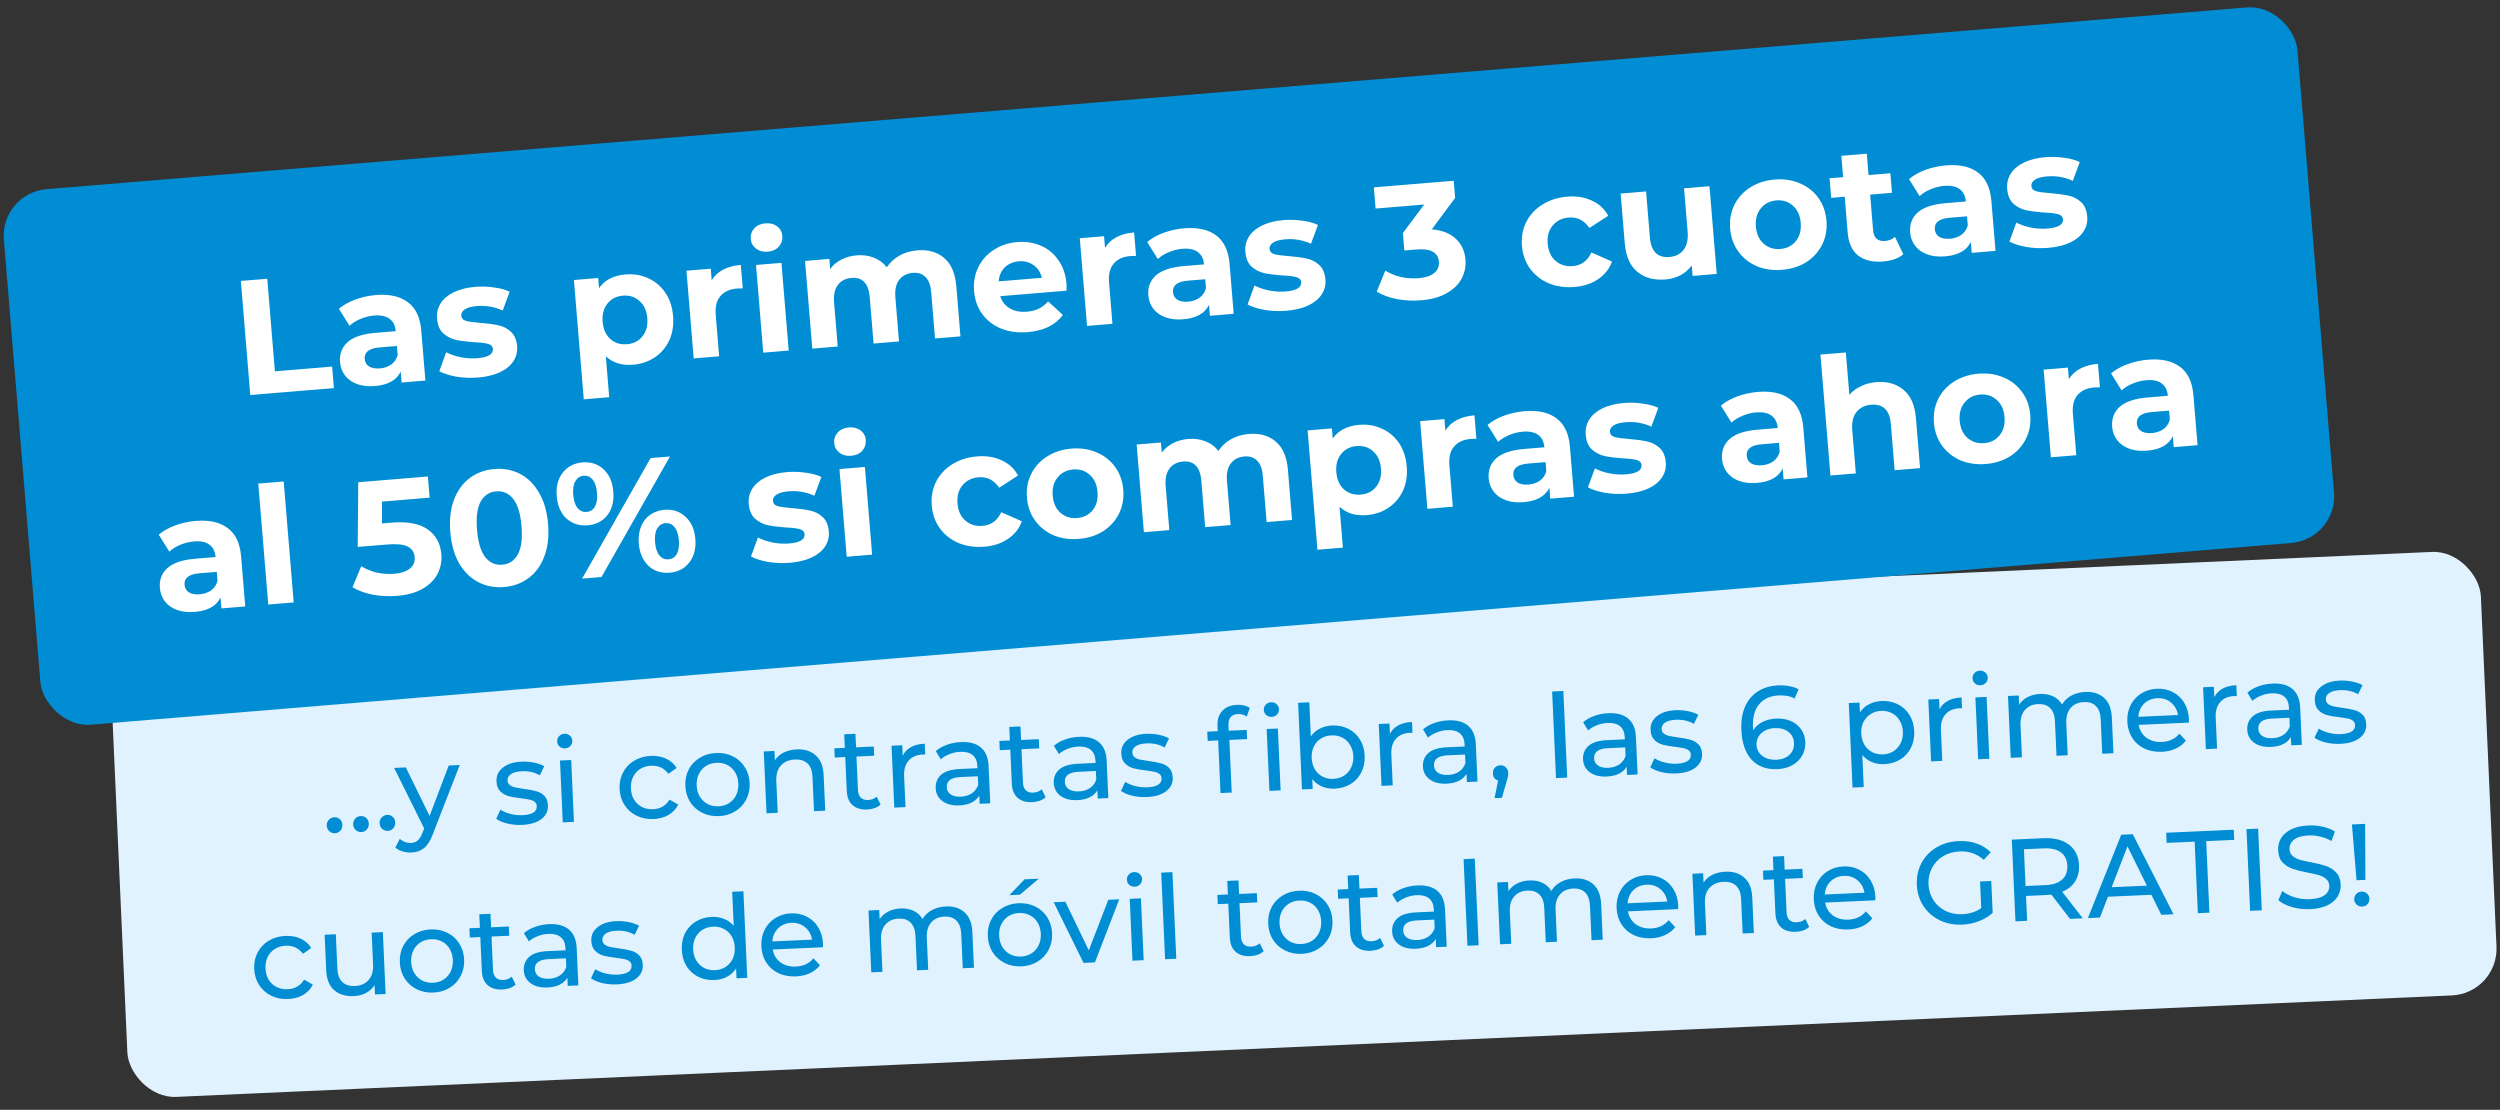 <svg width="214" height="95" viewBox="0 0 214 95" fill="none" xmlns="http://www.w3.org/2000/svg">
<rect x="0" y="0" width="214" height="95" fill="#333333" stroke="none"/>
<g clip-path="url(#clip0_2657_9247)">
<g clip-path="url(#clip1_2657_9247)">
<rect x="9.387" y="56.109" width="203" height="38" rx="4" transform="rotate(-2.553 9.387 56.109)" fill="#E1F2FF"/>
<path d="M28.677 71.325C28.49 71.333 28.328 71.277 28.189 71.156C28.05 71.029 27.976 70.866 27.967 70.666C27.958 70.473 28.018 70.31 28.145 70.177C28.273 70.038 28.429 69.965 28.616 69.956C28.802 69.948 28.962 70.004 29.094 70.125C29.226 70.246 29.297 70.406 29.305 70.606C29.314 70.806 29.255 70.975 29.128 71.115C29.007 71.247 28.857 71.317 28.677 71.325ZM30.94 71.224C30.754 71.232 30.591 71.176 30.452 71.056C30.313 70.928 30.239 70.765 30.23 70.565C30.222 70.372 30.281 70.209 30.409 70.077C30.536 69.937 30.693 69.864 30.879 69.855C31.066 69.847 31.225 69.903 31.357 70.024C31.489 70.145 31.56 70.305 31.569 70.505C31.578 70.705 31.519 70.875 31.391 71.014C31.27 71.146 31.12 71.216 30.94 71.224ZM33.204 71.123C33.017 71.131 32.855 71.075 32.716 70.955C32.577 70.827 32.502 70.664 32.494 70.464C32.485 70.271 32.544 70.108 32.672 69.976C32.799 69.837 32.956 69.763 33.143 69.754C33.329 69.746 33.488 69.802 33.621 69.923C33.753 70.044 33.823 70.205 33.832 70.404C33.841 70.604 33.782 70.774 33.655 70.913C33.534 71.045 33.383 71.115 33.204 71.123ZM39.352 65.484L37.044 71.422C36.842 71.972 36.593 72.363 36.296 72.597C36.006 72.83 35.648 72.956 35.222 72.975C34.962 72.987 34.707 72.955 34.457 72.879C34.213 72.81 34.008 72.699 33.841 72.546L34.219 71.808C34.503 72.056 34.825 72.172 35.185 72.156C35.418 72.145 35.609 72.074 35.756 71.94C35.911 71.813 36.044 71.597 36.158 71.292L36.311 70.915L33.738 65.734L34.737 65.689L36.774 69.843L38.413 65.525L39.352 65.484ZM44.687 70.611C44.254 70.63 43.836 70.592 43.431 70.497C43.026 70.395 42.706 70.259 42.472 70.089L42.838 69.312C43.078 69.468 43.367 69.589 43.705 69.674C44.042 69.759 44.381 69.794 44.72 69.779C45.559 69.741 45.968 69.483 45.947 69.003C45.94 68.844 45.877 68.719 45.76 68.631C45.643 68.543 45.497 68.483 45.322 68.451C45.153 68.411 44.911 68.372 44.596 68.333C44.166 68.285 43.813 68.224 43.536 68.15C43.266 68.075 43.03 67.939 42.828 67.741C42.625 67.543 42.516 67.258 42.499 66.885C42.478 66.405 42.66 66.013 43.047 65.709C43.434 65.398 43.964 65.228 44.636 65.198C44.989 65.182 45.344 65.21 45.701 65.281C46.058 65.351 46.353 65.455 46.586 65.591L46.21 66.369C45.764 66.109 45.249 65.991 44.663 66.018C44.256 66.036 43.95 66.116 43.742 66.259C43.535 66.401 43.437 66.583 43.446 66.802C43.454 66.976 43.52 67.109 43.645 67.204C43.769 67.299 43.919 67.365 44.094 67.404C44.276 67.443 44.528 67.485 44.85 67.531C45.28 67.585 45.626 67.65 45.89 67.725C46.16 67.793 46.393 67.922 46.588 68.114C46.783 68.305 46.889 68.581 46.905 68.941C46.926 69.42 46.737 69.812 46.337 70.117C45.943 70.415 45.393 70.58 44.687 70.611ZM47.935 65.101L48.894 65.058L49.13 70.353L48.171 70.396L47.935 65.101ZM48.369 64.061C48.182 64.069 48.023 64.016 47.891 63.902C47.766 63.787 47.7 63.643 47.692 63.47C47.684 63.297 47.738 63.148 47.852 63.023C47.973 62.89 48.127 62.82 48.313 62.812C48.5 62.803 48.656 62.857 48.781 62.971C48.912 63.079 48.982 63.219 48.99 63.392C48.998 63.572 48.941 63.728 48.82 63.86C48.706 63.985 48.555 64.052 48.369 64.061ZM55.954 70.109C55.415 70.133 54.927 70.038 54.49 69.824C54.06 69.609 53.716 69.304 53.458 68.909C53.2 68.506 53.06 68.046 53.036 67.526C53.013 67.007 53.112 66.538 53.334 66.121C53.556 65.698 53.871 65.363 54.28 65.118C54.696 64.866 55.174 64.728 55.713 64.704C56.193 64.683 56.623 64.76 57.005 64.937C57.393 65.113 57.699 65.38 57.922 65.737L57.213 66.239C57.035 65.993 56.821 65.812 56.569 65.697C56.316 65.581 56.041 65.53 55.741 65.544C55.395 65.559 55.085 65.65 54.812 65.815C54.546 65.981 54.339 66.21 54.192 66.504C54.051 66.79 53.989 67.117 54.005 67.483C54.022 67.856 54.113 68.182 54.279 68.462C54.452 68.734 54.678 68.941 54.958 69.082C55.244 69.223 55.561 69.285 55.907 69.27C56.207 69.257 56.477 69.181 56.718 69.044C56.959 68.906 57.157 68.707 57.312 68.447L58.062 68.874C57.871 69.249 57.591 69.545 57.22 69.762C56.856 69.972 56.434 70.087 55.954 70.109ZM61.544 69.859C61.017 69.883 60.539 69.787 60.109 69.573C59.679 69.359 59.336 69.054 59.078 68.658C58.826 68.255 58.689 67.794 58.666 67.275C58.642 66.756 58.738 66.287 58.953 65.871C59.175 65.447 59.49 65.113 59.9 64.868C60.309 64.616 60.776 64.478 61.303 64.455C61.829 64.431 62.303 64.527 62.727 64.742C63.157 64.949 63.497 65.254 63.749 65.657C64.007 66.053 64.147 66.51 64.17 67.03C64.193 67.549 64.094 68.021 63.873 68.444C63.658 68.861 63.346 69.195 62.937 69.447C62.534 69.698 62.07 69.836 61.544 69.859ZM61.506 69.02C61.846 69.005 62.145 68.915 62.405 68.75C62.671 68.578 62.874 68.349 63.015 68.062C63.155 67.769 63.217 67.439 63.201 67.073C63.185 66.707 63.094 66.387 62.928 66.114C62.762 65.835 62.539 65.624 62.259 65.483C61.986 65.342 61.68 65.279 61.34 65.294C61 65.309 60.697 65.399 60.431 65.565C60.172 65.73 59.968 65.959 59.821 66.253C59.681 66.539 59.618 66.865 59.635 67.232C59.651 67.598 59.742 67.921 59.908 68.201C60.08 68.473 60.303 68.683 60.577 68.832C60.857 68.972 61.166 69.035 61.506 69.02ZM68.203 64.147C68.876 64.117 69.418 64.29 69.828 64.665C70.245 65.034 70.47 65.594 70.504 66.347L70.639 69.394L69.68 69.436L69.549 66.499C69.527 65.987 69.386 65.606 69.128 65.357C68.87 65.108 68.511 64.994 68.052 65.015C67.532 65.038 67.13 65.209 66.844 65.529C66.557 65.842 66.427 66.282 66.452 66.848L66.574 69.575L65.615 69.618L65.378 64.323L66.297 64.282L66.333 65.081C66.514 64.8 66.764 64.578 67.084 64.417C67.411 64.256 67.784 64.166 68.203 64.147ZM75.378 68.872C75.243 68.998 75.074 69.099 74.871 69.175C74.667 69.244 74.455 69.284 74.235 69.293C73.703 69.317 73.283 69.192 72.977 68.919C72.671 68.646 72.507 68.243 72.483 67.71L72.353 64.803L71.454 64.843L71.419 64.054L72.318 64.014L72.266 62.855L73.226 62.812L73.277 63.971L74.796 63.903L74.831 64.692L73.312 64.76L73.44 67.627C73.453 67.914 73.533 68.13 73.68 68.277C73.833 68.424 74.043 68.491 74.309 68.479C74.602 68.466 74.848 68.372 75.047 68.196L75.378 68.872ZM77.274 64.684C77.426 64.37 77.662 64.126 77.982 63.951C78.301 63.777 78.694 63.679 79.16 63.658L79.201 64.588C79.148 64.583 79.074 64.583 78.981 64.587C78.462 64.611 78.059 64.785 77.773 65.112C77.494 65.431 77.367 65.877 77.392 66.45L77.51 69.087L76.551 69.13L76.315 63.836L77.234 63.794L77.274 64.684ZM82.26 63.52C82.993 63.488 83.56 63.642 83.963 63.985C84.371 64.327 84.592 64.854 84.624 65.567L84.766 68.764L83.857 68.804L83.826 68.105C83.677 68.359 83.456 68.559 83.162 68.705C82.875 68.845 82.528 68.924 82.121 68.942C81.529 68.968 81.046 68.846 80.674 68.576C80.308 68.305 80.115 67.937 80.094 67.471C80.073 67.004 80.226 66.624 80.554 66.329C80.88 66.028 81.413 65.86 82.153 65.827L83.671 65.76L83.663 65.57C83.644 65.157 83.51 64.846 83.261 64.637C83.011 64.428 82.653 64.334 82.187 64.354C81.874 64.368 81.57 64.435 81.275 64.555C80.98 64.668 80.733 64.816 80.534 64.999L80.103 64.297C80.366 64.065 80.685 63.884 81.059 63.754C81.434 63.617 81.834 63.539 82.26 63.52ZM82.248 68.195C82.615 68.179 82.927 68.085 83.187 67.913C83.446 67.735 83.629 67.493 83.735 67.188L83.702 66.449L82.224 66.515C81.411 66.551 81.017 66.842 81.041 67.388C81.053 67.655 81.166 67.86 81.379 68.004C81.592 68.148 81.882 68.212 82.248 68.195ZM89.504 68.242C89.37 68.368 89.201 68.469 88.997 68.545C88.793 68.614 88.582 68.654 88.362 68.664C87.829 68.687 87.41 68.563 87.104 68.289C86.798 68.016 86.633 67.613 86.61 67.08L86.48 64.173L85.581 64.213L85.546 63.424L86.445 63.384L86.393 62.225L87.352 62.182L87.404 63.341L88.922 63.273L88.957 64.062L87.439 64.13L87.567 66.997C87.58 67.284 87.659 67.5 87.806 67.647C87.959 67.794 88.169 67.861 88.436 67.85C88.729 67.836 88.975 67.742 89.174 67.566L89.504 68.242ZM92.367 63.07C93.1 63.037 93.667 63.192 94.07 63.534C94.479 63.876 94.699 64.404 94.731 65.116L94.873 68.313L93.964 68.354L93.933 67.654C93.784 67.908 93.563 68.108 93.269 68.255C92.982 68.394 92.635 68.473 92.229 68.491C91.636 68.518 91.153 68.396 90.781 68.125C90.415 67.855 90.222 67.486 90.201 67.02C90.18 66.554 90.334 66.173 90.661 65.878C90.988 65.577 91.521 65.41 92.26 65.377L93.778 65.309L93.77 65.119C93.752 64.706 93.618 64.395 93.368 64.186C93.118 63.977 92.761 63.883 92.294 63.904C91.981 63.918 91.677 63.985 91.382 64.105C91.087 64.218 90.84 64.366 90.641 64.548L90.21 63.846C90.473 63.615 90.792 63.434 91.166 63.303C91.541 63.166 91.941 63.089 92.367 63.07ZM92.356 67.745C92.722 67.728 93.035 67.634 93.294 67.463C93.553 67.284 93.736 67.043 93.842 66.738L93.809 65.998L92.331 66.064C91.518 66.1 91.124 66.392 91.148 66.938C91.16 67.204 91.273 67.409 91.486 67.553C91.699 67.697 91.989 67.761 92.356 67.745ZM98.169 68.226C97.736 68.246 97.318 68.208 96.913 68.112C96.508 68.01 96.188 67.874 95.954 67.704L96.32 66.927C96.56 67.084 96.849 67.204 97.187 67.289C97.524 67.374 97.863 67.409 98.202 67.394C99.041 67.357 99.45 67.098 99.429 66.619C99.422 66.459 99.36 66.335 99.242 66.246C99.125 66.158 98.979 66.098 98.804 66.066C98.635 66.027 98.393 65.987 98.078 65.948C97.648 65.9 97.296 65.84 97.019 65.765C96.748 65.69 96.512 65.554 96.31 65.356C96.107 65.158 95.998 64.873 95.981 64.5C95.96 64.02 96.142 63.629 96.529 63.325C96.916 63.014 97.445 62.843 98.118 62.813C98.471 62.797 98.826 62.825 99.183 62.896C99.54 62.967 99.835 63.07 100.068 63.207L99.692 63.984C99.246 63.724 98.731 63.607 98.145 63.633C97.738 63.651 97.432 63.731 97.225 63.874C97.017 64.017 96.919 64.198 96.928 64.418C96.936 64.591 97.002 64.725 97.126 64.819C97.251 64.914 97.401 64.981 97.576 65.019C97.758 65.058 98.01 65.1 98.332 65.146C98.762 65.2 99.108 65.265 99.372 65.34C99.642 65.408 99.875 65.538 100.07 65.729C100.265 65.921 100.371 66.196 100.387 66.556C100.408 67.035 100.219 67.427 99.819 67.732C99.425 68.03 98.875 68.195 98.169 68.226ZM105.976 61.121C105.403 61.147 105.131 61.469 105.158 62.089L105.179 62.548L106.717 62.48L106.752 63.269L105.234 63.337L105.435 67.842L104.476 67.885L104.275 63.38L103.376 63.42L103.34 62.63L104.24 62.59L104.219 62.121C104.195 61.595 104.33 61.172 104.623 60.852C104.915 60.532 105.338 60.359 105.891 60.334C106.104 60.325 106.305 60.343 106.494 60.388C106.683 60.433 106.846 60.502 106.983 60.596L106.726 61.338C106.499 61.182 106.249 61.109 105.976 61.121ZM108.425 62.404L109.384 62.361L109.621 67.656L108.662 67.698L108.425 62.404ZM108.86 61.363C108.673 61.372 108.514 61.319 108.382 61.204C108.257 61.09 108.19 60.946 108.183 60.773C108.175 60.6 108.228 60.45 108.343 60.325C108.464 60.193 108.617 60.123 108.804 60.114C108.99 60.106 109.146 60.159 109.271 60.274C109.403 60.381 109.473 60.522 109.48 60.695C109.488 60.875 109.432 61.031 109.311 61.163C109.197 61.288 109.046 61.355 108.86 61.363ZM114.017 62.104C114.53 62.081 114.994 62.174 115.411 62.383C115.827 62.591 116.157 62.893 116.402 63.289C116.653 63.685 116.791 64.149 116.814 64.682C116.838 65.215 116.743 65.693 116.528 66.116C116.32 66.533 116.017 66.863 115.621 67.108C115.225 67.352 114.771 67.486 114.258 67.509C113.865 67.526 113.502 67.466 113.169 67.327C112.835 67.189 112.556 66.978 112.33 66.694L112.367 67.533L111.448 67.574L111.117 60.161L112.076 60.119L112.206 63.036C112.407 62.747 112.664 62.525 112.978 62.371C113.291 62.21 113.637 62.121 114.017 62.104ZM114.14 66.673C114.48 66.658 114.78 66.568 115.039 66.403C115.305 66.231 115.509 66.002 115.649 65.715C115.796 65.422 115.862 65.092 115.845 64.725C115.829 64.359 115.735 64.04 115.562 63.767C115.396 63.487 115.174 63.277 114.894 63.136C114.62 62.995 114.314 62.932 113.974 62.947C113.641 62.962 113.342 63.052 113.075 63.217C112.809 63.383 112.606 63.612 112.465 63.905C112.325 64.192 112.263 64.518 112.279 64.885C112.295 65.251 112.386 65.574 112.552 65.853C112.718 66.126 112.941 66.336 113.221 66.484C113.501 66.625 113.807 66.688 114.14 66.673ZM118.98 62.824C119.133 62.51 119.369 62.266 119.688 62.092C120.007 61.917 120.4 61.82 120.866 61.799L120.908 62.728C120.854 62.724 120.781 62.724 120.688 62.728C120.168 62.751 119.765 62.926 119.48 63.252C119.2 63.572 119.073 64.018 119.099 64.59L119.217 67.228L118.258 67.27L118.021 61.976L118.941 61.935L118.98 62.824ZM123.967 61.661C124.699 61.628 125.267 61.783 125.669 62.125C126.078 62.467 126.298 62.995 126.33 63.707L126.473 66.904L125.564 66.945L125.533 66.245C125.384 66.499 125.162 66.699 124.869 66.846C124.581 66.985 124.234 67.064 123.828 67.082C123.235 67.109 122.753 66.987 122.38 66.716C122.015 66.446 121.821 66.077 121.801 65.611C121.78 65.145 121.933 64.764 122.26 64.469C122.587 64.168 123.12 64.001 123.859 63.968L125.378 63.9L125.369 63.71C125.351 63.297 125.217 62.986 124.967 62.777C124.718 62.568 124.36 62.474 123.894 62.495C123.581 62.509 123.277 62.576 122.982 62.696C122.687 62.809 122.44 62.957 122.241 63.139L121.809 62.438C122.072 62.206 122.391 62.025 122.766 61.894C123.14 61.758 123.54 61.68 123.967 61.661ZM123.955 66.336C124.321 66.32 124.634 66.225 124.893 66.054C125.152 65.875 125.335 65.634 125.442 65.329L125.409 64.589L123.93 64.655C123.118 64.692 122.723 64.983 122.748 65.529C122.76 65.795 122.872 66 123.086 66.144C123.299 66.288 123.589 66.352 123.955 66.336ZM128.429 65.506C128.615 65.497 128.772 65.557 128.897 65.685C129.03 65.806 129.1 65.963 129.109 66.156C129.113 66.256 129.104 66.353 129.082 66.448C129.066 66.542 129.029 66.687 128.971 66.883L128.563 68.293L127.934 68.32L128.237 66.816C128.109 66.775 128.002 66.703 127.917 66.6C127.839 66.49 127.797 66.361 127.79 66.215C127.781 66.015 127.837 65.849 127.958 65.717C128.079 65.585 128.236 65.514 128.429 65.506ZM132.863 59.192L133.822 59.149L134.153 66.562L133.194 66.605L132.863 59.192ZM137.674 61.049C138.406 61.017 138.974 61.172 139.376 61.514C139.785 61.856 140.006 62.384 140.037 63.096L140.18 66.293L139.271 66.334L139.24 65.634C139.091 65.888 138.869 66.088 138.576 66.234C138.288 66.374 137.941 66.453 137.535 66.471C136.942 66.497 136.46 66.376 136.087 66.105C135.722 65.835 135.528 65.466 135.508 65C135.487 64.534 135.64 64.153 135.967 63.858C136.294 63.557 136.827 63.389 137.566 63.356L139.085 63.289L139.077 63.099C139.058 62.686 138.924 62.375 138.675 62.166C138.425 61.957 138.067 61.863 137.601 61.883C137.288 61.898 136.984 61.964 136.689 62.084C136.394 62.198 136.147 62.345 135.948 62.528L135.516 61.826C135.78 61.594 136.098 61.413 136.473 61.283C136.847 61.146 137.248 61.068 137.674 61.049ZM137.662 65.725C138.028 65.708 138.341 65.614 138.6 65.442C138.859 65.264 139.042 65.022 139.149 64.717L139.116 63.978L137.637 64.044C136.825 64.08 136.431 64.371 136.455 64.918C136.467 65.184 136.579 65.389 136.793 65.533C137.006 65.677 137.296 65.741 137.662 65.725ZM143.476 66.206C143.043 66.225 142.624 66.187 142.22 66.092C141.815 65.99 141.495 65.854 141.26 65.684L141.626 64.907C141.867 65.063 142.156 65.184 142.493 65.269C142.831 65.354 143.169 65.389 143.509 65.374C144.348 65.336 144.757 65.078 144.735 64.598C144.728 64.439 144.666 64.314 144.549 64.226C144.431 64.138 144.285 64.078 144.11 64.046C143.942 64.007 143.7 63.967 143.384 63.928C142.955 63.88 142.602 63.819 142.325 63.745C142.055 63.67 141.819 63.534 141.616 63.336C141.414 63.138 141.304 62.853 141.288 62.48C141.266 62 141.449 61.608 141.836 61.304C142.222 60.993 142.752 60.823 143.425 60.793C143.778 60.777 144.133 60.805 144.489 60.876C144.846 60.947 145.141 61.05 145.374 61.187L144.998 61.964C144.553 61.704 144.037 61.587 143.451 61.613C143.045 61.631 142.738 61.711 142.531 61.854C142.324 61.997 142.225 62.178 142.235 62.398C142.243 62.571 142.309 62.705 142.433 62.799C142.557 62.894 142.707 62.961 142.882 62.999C143.064 63.038 143.316 63.08 143.639 63.126C144.068 63.18 144.415 63.245 144.678 63.32C144.948 63.388 145.181 63.517 145.377 63.709C145.572 63.9 145.678 64.176 145.694 64.536C145.715 65.015 145.526 65.407 145.125 65.712C144.732 66.01 144.182 66.175 143.476 66.206ZM152.04 61.51C152.5 61.489 152.913 61.558 153.281 61.715C153.655 61.872 153.952 62.109 154.173 62.426C154.394 62.736 154.514 63.101 154.533 63.521C154.552 63.961 154.459 64.352 154.255 64.695C154.056 65.037 153.771 65.31 153.4 65.513C153.035 65.71 152.62 65.818 152.153 65.839C151.214 65.881 150.475 65.61 149.935 65.027C149.402 64.444 149.11 63.596 149.061 62.484C149.026 61.704 149.133 61.036 149.382 60.477C149.637 59.912 150.005 59.479 150.485 59.177C150.972 58.868 151.545 58.699 152.204 58.67C152.544 58.655 152.865 58.677 153.168 58.737C153.471 58.79 153.735 58.879 153.961 59.002L153.616 59.798C153.273 59.593 152.822 59.503 152.262 59.528C151.536 59.56 150.977 59.812 150.584 60.284C150.191 60.748 150.014 61.41 150.052 62.269C150.057 62.376 150.064 62.459 150.073 62.519C150.26 62.21 150.523 61.971 150.862 61.803C151.208 61.627 151.601 61.529 152.04 61.51ZM152.077 65.032C152.537 65.011 152.904 64.871 153.18 64.612C153.455 64.353 153.584 64.017 153.565 63.604C153.547 63.191 153.386 62.871 153.082 62.645C152.785 62.411 152.393 62.305 151.907 62.327C151.594 62.341 151.317 62.413 151.076 62.544C150.841 62.675 150.659 62.846 150.528 63.059C150.404 63.271 150.348 63.504 150.359 63.757C150.37 64.004 150.443 64.227 150.579 64.428C150.721 64.622 150.918 64.776 151.17 64.892C151.429 65.001 151.731 65.047 152.077 65.032ZM161.06 60.007C161.573 59.984 162.037 60.077 162.454 60.285C162.87 60.493 163.2 60.795 163.445 61.192C163.696 61.587 163.834 62.052 163.857 62.585C163.881 63.117 163.786 63.596 163.571 64.019C163.363 64.435 163.061 64.766 162.664 65.01C162.268 65.255 161.814 65.388 161.301 65.411C160.921 65.428 160.568 65.371 160.242 65.238C159.923 65.106 159.647 64.904 159.414 64.635L159.536 67.372L158.577 67.415L158.255 60.182L159.174 60.141L159.211 60.98C159.411 60.677 159.671 60.446 159.991 60.285C160.311 60.117 160.667 60.024 161.06 60.007ZM161.184 64.576C161.523 64.561 161.823 64.47 162.082 64.305C162.348 64.133 162.552 63.904 162.692 63.617C162.839 63.324 162.905 62.994 162.888 62.628C162.872 62.261 162.778 61.942 162.605 61.669C162.44 61.39 162.217 61.18 161.937 61.039C161.663 60.897 161.357 60.834 161.017 60.849C160.684 60.864 160.385 60.958 160.119 61.13C159.859 61.295 159.656 61.521 159.509 61.808C159.368 62.094 159.306 62.42 159.322 62.787C159.338 63.153 159.429 63.476 159.595 63.756C159.761 64.028 159.984 64.239 160.264 64.386C160.544 64.528 160.851 64.591 161.184 64.576ZM166.023 60.726C166.176 60.413 166.412 60.168 166.731 59.994C167.051 59.82 167.443 59.722 167.909 59.701L167.951 60.63C167.897 60.626 167.824 60.626 167.731 60.63C167.211 60.653 166.809 60.828 166.523 61.154C166.243 61.474 166.117 61.92 166.142 62.493L166.26 65.13L165.301 65.173L165.065 59.878L165.984 59.837L166.023 60.726ZM169.094 59.699L170.053 59.656L170.289 64.951L169.33 64.993L169.094 59.699ZM169.528 58.658C169.341 58.666 169.182 58.614 169.05 58.499C168.925 58.385 168.859 58.241 168.851 58.068C168.843 57.895 168.897 57.745 169.011 57.62C169.132 57.488 169.286 57.418 169.472 57.409C169.659 57.401 169.814 57.454 169.94 57.569C170.071 57.676 170.141 57.817 170.149 57.99C170.157 58.17 170.1 58.326 169.979 58.458C169.865 58.583 169.714 58.65 169.528 58.658ZM178.505 59.229C179.171 59.199 179.706 59.369 180.109 59.738C180.52 60.107 180.742 60.671 180.775 61.43L180.911 64.477L179.952 64.52L179.821 61.583C179.798 61.07 179.661 60.689 179.41 60.44C179.165 60.19 178.823 60.075 178.384 60.095C177.897 60.117 177.518 60.287 177.245 60.606C176.972 60.919 176.848 61.358 176.874 61.924L176.995 64.651L176.036 64.694L175.905 61.757C175.882 61.244 175.745 60.863 175.494 60.614C175.249 60.365 174.907 60.25 174.467 60.27C173.981 60.291 173.602 60.462 173.329 60.781C173.056 61.093 172.932 61.533 172.957 62.099L173.079 64.826L172.12 64.869L171.884 59.574L172.803 59.533L172.838 60.322C173.019 60.041 173.263 59.823 173.57 59.669C173.876 59.509 174.229 59.419 174.629 59.402C175.042 59.383 175.412 59.45 175.739 59.602C176.066 59.755 176.323 59.987 176.511 60.299C176.697 59.983 176.963 59.731 177.308 59.542C177.66 59.353 178.059 59.249 178.505 59.229ZM187.374 61.566C187.377 61.639 187.375 61.736 187.367 61.857L183.071 62.048C183.152 62.512 183.372 62.879 183.731 63.15C184.096 63.414 184.539 63.534 185.058 63.511C185.691 63.483 186.191 63.247 186.558 62.804L187.115 63.399C186.888 63.69 186.598 63.916 186.245 64.079C185.898 64.241 185.505 64.332 185.066 64.352C184.506 64.377 184.005 64.285 183.562 64.078C183.119 63.864 182.768 63.556 182.51 63.154C182.258 62.752 182.121 62.291 182.098 61.771C182.075 61.258 182.167 60.791 182.375 60.367C182.59 59.944 182.892 59.61 183.282 59.366C183.678 59.115 184.129 58.978 184.635 58.956C185.141 58.933 185.596 59.029 185.999 59.245C186.409 59.454 186.733 59.76 186.971 60.163C187.216 60.565 187.35 61.033 187.374 61.566ZM184.671 59.765C184.211 59.785 183.831 59.942 183.531 60.236C183.237 60.529 183.073 60.904 183.04 61.359L186.437 61.207C186.364 60.764 186.164 60.409 185.839 60.143C185.52 59.87 185.13 59.744 184.671 59.765ZM189.545 59.678C189.698 59.364 189.934 59.12 190.253 58.945C190.572 58.771 190.965 58.673 191.431 58.652L191.472 59.581C191.419 59.577 191.345 59.577 191.252 59.581C190.733 59.605 190.33 59.779 190.044 60.106C189.765 60.425 189.638 60.871 189.664 61.444L189.781 64.081L188.822 64.124L188.586 58.829L189.505 58.788L189.545 59.678ZM194.531 58.514C195.264 58.481 195.831 58.636 196.234 58.979C196.643 59.321 196.863 59.848 196.895 60.561L197.037 63.758L196.128 63.798L196.097 63.099C195.948 63.352 195.727 63.553 195.433 63.699C195.146 63.839 194.799 63.918 194.393 63.936C193.8 63.962 193.317 63.84 192.945 63.57C192.579 63.299 192.386 62.931 192.365 62.465C192.344 61.998 192.498 61.618 192.825 61.323C193.152 61.022 193.685 60.854 194.424 60.821L195.943 60.754L195.934 60.564C195.916 60.151 195.782 59.84 195.532 59.631C195.283 59.422 194.925 59.328 194.458 59.348C194.145 59.362 193.841 59.429 193.547 59.549C193.251 59.662 193.004 59.81 192.806 59.992L192.374 59.291C192.637 59.059 192.956 58.878 193.331 58.748C193.705 58.611 194.105 58.533 194.531 58.514ZM194.52 63.189C194.886 63.173 195.199 63.079 195.458 62.907C195.717 62.729 195.9 62.487 196.006 62.182L195.973 61.443L194.495 61.509C193.682 61.545 193.288 61.836 193.312 62.382C193.324 62.649 193.437 62.854 193.65 62.998C193.864 63.142 194.153 63.206 194.52 63.189ZM200.333 63.671C199.901 63.69 199.482 63.652 199.077 63.557C198.672 63.455 198.352 63.319 198.118 63.149L198.484 62.372C198.724 62.528 199.013 62.649 199.351 62.734C199.688 62.819 200.027 62.854 200.366 62.839C201.206 62.801 201.614 62.543 201.593 62.063C201.586 61.903 201.524 61.779 201.406 61.691C201.289 61.603 201.143 61.543 200.968 61.51C200.799 61.471 200.557 61.432 200.242 61.393C199.813 61.345 199.46 61.284 199.183 61.21C198.912 61.135 198.676 60.999 198.474 60.801C198.271 60.603 198.162 60.318 198.145 59.945C198.124 59.465 198.307 59.073 198.693 58.769C199.08 58.458 199.61 58.288 200.282 58.258C200.635 58.242 200.99 58.27 201.347 58.34C201.704 58.411 201.999 58.515 202.232 58.651L201.856 59.429C201.411 59.168 200.895 59.051 200.309 59.077C199.903 59.096 199.596 59.176 199.389 59.319C199.181 59.461 199.083 59.643 199.093 59.862C199.1 60.035 199.166 60.169 199.291 60.264C199.415 60.358 199.565 60.425 199.74 60.464C199.922 60.503 200.174 60.545 200.496 60.59C200.926 60.645 201.272 60.709 201.536 60.784C201.806 60.852 202.039 60.982 202.234 61.174C202.429 61.365 202.535 61.641 202.551 62C202.573 62.48 202.383 62.872 201.983 63.177C201.589 63.475 201.039 63.639 200.333 63.671ZM24.676 85.517C24.137 85.541 23.649 85.446 23.212 85.232C22.782 85.018 22.438 84.713 22.18 84.317C21.922 83.915 21.781 83.454 21.758 82.935C21.735 82.415 21.834 81.947 22.056 81.53C22.277 81.106 22.593 80.772 23.002 80.527C23.418 80.275 23.896 80.137 24.435 80.113C24.915 80.091 25.345 80.169 25.727 80.345C26.115 80.522 26.421 80.788 26.643 81.145L25.935 81.647C25.757 81.402 25.542 81.221 25.29 81.106C25.038 80.99 24.762 80.939 24.463 80.952C24.116 80.968 23.807 81.058 23.534 81.224C23.267 81.389 23.061 81.619 22.914 81.912C22.773 82.199 22.711 82.525 22.727 82.891C22.744 83.264 22.835 83.591 23.001 83.87C23.173 84.143 23.399 84.35 23.679 84.491C23.966 84.631 24.282 84.694 24.629 84.678C24.928 84.665 25.199 84.59 25.439 84.452C25.68 84.315 25.878 84.116 26.033 83.855L26.783 84.282C26.593 84.658 26.313 84.954 25.942 85.171C25.578 85.38 25.156 85.496 24.676 85.517ZM32.772 79.791L33.008 85.086L32.099 85.126L32.063 84.327C31.882 84.609 31.635 84.833 31.323 85.001C31.016 85.161 30.676 85.25 30.303 85.266C29.598 85.298 29.033 85.129 28.609 84.761C28.186 84.386 27.957 83.819 27.923 83.06L27.787 80.013L28.746 79.97L28.877 82.907C28.9 83.42 29.04 83.805 29.299 84.06C29.557 84.309 29.916 84.423 30.375 84.402C30.881 84.38 31.274 84.209 31.553 83.889C31.833 83.57 31.96 83.13 31.935 82.571L31.813 79.834L32.772 79.791ZM37.104 84.963C36.578 84.987 36.1 84.891 35.67 84.677C35.24 84.462 34.896 84.157 34.638 83.762C34.387 83.359 34.249 82.898 34.226 82.379C34.203 81.859 34.299 81.391 34.514 80.975C34.735 80.551 35.051 80.216 35.46 79.971C35.869 79.719 36.337 79.582 36.863 79.558C37.389 79.535 37.864 79.631 38.287 79.845C38.717 80.053 39.058 80.358 39.309 80.761C39.567 81.156 39.708 81.614 39.731 82.133C39.754 82.653 39.655 83.124 39.434 83.548C39.218 83.965 38.906 84.299 38.497 84.551C38.095 84.802 37.63 84.94 37.104 84.963ZM37.067 84.124C37.407 84.109 37.706 84.019 37.966 83.854C38.232 83.682 38.435 83.452 38.576 83.166C38.716 82.873 38.778 82.543 38.762 82.177C38.745 81.81 38.654 81.491 38.489 81.218C38.323 80.938 38.1 80.728 37.82 80.587C37.547 80.445 37.24 80.382 36.901 80.398C36.561 80.413 36.258 80.503 35.992 80.668C35.732 80.833 35.529 81.063 35.382 81.356C35.241 81.643 35.179 81.969 35.195 82.335C35.212 82.702 35.303 83.025 35.469 83.304C35.641 83.577 35.864 83.787 36.138 83.935C36.417 84.076 36.727 84.139 37.067 84.124ZM44.138 84.279C44.004 84.405 43.835 84.506 43.631 84.582C43.428 84.651 43.216 84.691 42.996 84.7C42.463 84.724 42.044 84.599 41.738 84.326C41.432 84.053 41.267 83.65 41.244 83.117L41.114 80.21L40.215 80.25L40.18 79.461L41.079 79.421L41.027 78.262L41.986 78.219L42.038 79.378L43.556 79.31L43.592 80.099L42.073 80.167L42.201 83.034C42.214 83.32 42.294 83.537 42.44 83.684C42.594 83.831 42.803 83.898 43.07 83.886C43.363 83.873 43.609 83.779 43.808 83.603L44.138 84.279ZM47.002 79.106C47.734 79.074 48.301 79.229 48.704 79.571C49.113 79.913 49.333 80.441 49.365 81.153L49.508 84.35L48.598 84.391L48.567 83.691C48.418 83.945 48.197 84.145 47.903 84.291C47.616 84.431 47.269 84.51 46.863 84.528C46.27 84.554 45.788 84.432 45.415 84.162C45.049 83.891 44.856 83.523 44.835 83.057C44.815 82.591 44.968 82.21 45.295 81.915C45.622 81.614 46.155 81.446 46.894 81.413L48.413 81.346L48.404 81.156C48.386 80.743 48.252 80.432 48.002 80.223C47.753 80.014 47.395 79.92 46.928 79.941C46.615 79.954 46.312 80.021 46.017 80.141C45.721 80.254 45.474 80.402 45.276 80.585L44.844 79.883C45.107 79.651 45.426 79.47 45.801 79.34C46.175 79.203 46.575 79.125 47.002 79.106ZM46.99 83.781C47.356 83.765 47.669 83.671 47.928 83.499C48.187 83.321 48.37 83.079 48.476 82.774L48.443 82.035L46.965 82.101C46.152 82.137 45.758 82.428 45.783 82.975C45.794 83.241 45.907 83.446 46.12 83.59C46.334 83.734 46.623 83.798 46.99 83.781ZM52.803 84.263C52.371 84.282 51.952 84.244 51.547 84.149C51.142 84.047 50.822 83.911 50.588 83.741L50.954 82.964C51.194 83.12 51.483 83.241 51.821 83.326C52.158 83.411 52.497 83.446 52.836 83.431C53.676 83.393 54.084 83.135 54.063 82.655C54.056 82.496 53.994 82.371 53.876 82.283C53.759 82.195 53.613 82.135 53.438 82.103C53.269 82.063 53.027 82.024 52.712 81.985C52.283 81.937 51.93 81.876 51.653 81.802C51.382 81.727 51.146 81.591 50.944 81.393C50.741 81.195 50.632 80.91 50.615 80.537C50.594 80.057 50.777 79.665 51.163 79.361C51.55 79.05 52.08 78.88 52.752 78.85C53.105 78.834 53.46 78.862 53.817 78.933C54.174 79.003 54.469 79.107 54.702 79.243L54.326 80.021C53.881 79.761 53.365 79.644 52.779 79.67C52.373 79.688 52.066 79.768 51.859 79.911C51.651 80.053 51.553 80.235 51.563 80.454C51.57 80.628 51.636 80.762 51.761 80.856C51.885 80.951 52.035 81.017 52.21 81.056C52.392 81.095 52.644 81.137 52.966 81.183C53.396 81.237 53.742 81.302 54.006 81.377C54.276 81.445 54.509 81.574 54.704 81.766C54.9 81.957 55.005 82.233 55.021 82.593C55.043 83.072 54.853 83.464 54.453 83.769C54.059 84.067 53.509 84.232 52.803 84.263ZM63.635 76.293L63.965 83.705L63.046 83.746L63.008 82.907C62.809 83.21 62.549 83.445 62.229 83.612C61.91 83.78 61.553 83.873 61.16 83.89C60.648 83.913 60.183 83.82 59.767 83.612C59.35 83.404 59.017 83.102 58.765 82.706C58.52 82.303 58.386 81.835 58.362 81.302C58.339 80.77 58.431 80.295 58.639 79.879C58.854 79.462 59.16 79.132 59.556 78.887C59.952 78.642 60.407 78.509 60.919 78.486C61.299 78.469 61.652 78.526 61.978 78.659C62.304 78.784 62.58 78.982 62.806 79.252L62.675 76.335L63.635 76.293ZM61.203 83.048C61.536 83.033 61.836 82.943 62.102 82.777C62.368 82.605 62.571 82.376 62.712 82.09C62.852 81.796 62.914 81.467 62.898 81.1C62.882 80.734 62.791 80.414 62.625 80.141C62.459 79.862 62.236 79.652 61.956 79.511C61.676 79.37 61.37 79.306 61.037 79.321C60.697 79.337 60.394 79.427 60.128 79.592C59.868 79.757 59.665 79.987 59.518 80.28C59.377 80.567 59.315 80.893 59.331 81.259C59.348 81.626 59.439 81.948 59.605 82.228C59.777 82.501 60 82.711 60.274 82.859C60.554 83 60.863 83.063 61.203 83.048ZM70.448 80.794C70.451 80.867 70.449 80.964 70.441 81.084L66.145 81.276C66.226 81.739 66.446 82.106 66.805 82.377C67.171 82.641 67.613 82.762 68.132 82.739C68.765 82.71 69.265 82.475 69.632 82.031L70.19 82.627C69.962 82.917 69.672 83.144 69.319 83.306C68.972 83.469 68.579 83.56 68.14 83.579C67.581 83.604 67.079 83.513 66.636 83.306C66.193 83.092 65.842 82.784 65.584 82.382C65.333 81.979 65.195 81.518 65.172 80.999C65.149 80.486 65.242 80.018 65.45 79.595C65.665 79.172 65.967 78.838 66.356 78.594C66.752 78.343 67.203 78.206 67.709 78.183C68.215 78.16 68.67 78.257 69.073 78.473C69.483 78.681 69.807 78.987 70.045 79.39C70.29 79.793 70.424 80.261 70.448 80.794ZM67.745 78.992C67.286 79.013 66.906 79.17 66.605 79.463C66.311 79.757 66.148 80.131 66.115 80.586L69.511 80.435C69.438 79.991 69.239 79.636 68.913 79.371C68.594 79.098 68.205 78.972 67.745 78.992ZM80.965 77.592C81.631 77.562 82.165 77.732 82.569 78.101C82.979 78.47 83.201 79.034 83.235 79.793L83.371 82.84L82.412 82.883L82.281 79.946C82.258 79.433 82.121 79.052 81.869 78.803C81.625 78.553 81.283 78.439 80.843 78.458C80.357 78.48 79.977 78.65 79.705 78.969C79.432 79.282 79.308 79.721 79.333 80.287L79.455 83.015L78.496 83.057L78.365 80.12C78.342 79.608 78.205 79.227 77.953 78.978C77.709 78.728 77.367 78.613 76.927 78.633C76.441 78.655 76.061 78.825 75.789 79.144C75.516 79.457 75.392 79.896 75.417 80.462L75.538 83.189L74.579 83.232L74.343 77.937L75.263 77.896L75.298 78.686C75.479 78.404 75.722 78.186 76.029 78.032C76.336 77.872 76.689 77.783 77.088 77.765C77.501 77.746 77.871 77.813 78.198 77.966C78.526 78.118 78.783 78.35 78.97 78.662C79.156 78.347 79.422 78.094 79.767 77.906C80.119 77.716 80.518 77.612 80.965 77.592ZM87.435 82.719C86.909 82.742 86.431 82.647 86.001 82.432C85.571 82.218 85.227 81.913 84.969 81.517C84.718 81.115 84.58 80.654 84.557 80.135C84.534 79.615 84.63 79.147 84.845 78.73C85.066 78.307 85.382 77.972 85.791 77.727C86.2 77.475 86.668 77.338 87.194 77.314C87.72 77.291 88.195 77.386 88.618 77.601C89.048 77.809 89.389 78.114 89.64 78.516C89.898 78.912 90.038 79.37 90.062 79.889C90.085 80.409 89.986 80.88 89.764 81.304C89.549 81.72 89.237 82.055 88.828 82.306C88.426 82.558 87.961 82.695 87.435 82.719ZM87.398 81.88C87.737 81.865 88.037 81.774 88.296 81.609C88.562 81.437 88.766 81.208 88.906 80.921C89.047 80.628 89.109 80.299 89.093 79.932C89.076 79.566 88.985 79.246 88.82 78.973C88.654 78.694 88.431 78.484 88.151 78.343C87.878 78.201 87.571 78.138 87.231 78.153C86.892 78.168 86.589 78.259 86.323 78.424C86.063 78.589 85.86 78.819 85.713 79.112C85.572 79.398 85.51 79.725 85.526 80.091C85.543 80.458 85.634 80.781 85.8 81.06C85.972 81.333 86.195 81.543 86.468 81.691C86.748 81.832 87.058 81.895 87.398 81.88ZM87.704 75.269L88.922 75.215L87.302 76.589L86.403 76.629L87.704 75.269ZM95.809 76.98L93.727 82.378L92.748 82.422L90.195 77.231L91.194 77.186L93.201 81.351L94.87 77.022L95.809 76.98ZM96.704 76.94L97.663 76.897L97.899 82.192L96.94 82.235L96.704 76.94ZM97.138 75.9C96.952 75.908 96.792 75.855 96.66 75.741C96.535 75.626 96.469 75.483 96.461 75.309C96.453 75.136 96.507 74.987 96.621 74.862C96.742 74.73 96.896 74.659 97.082 74.651C97.269 74.643 97.425 74.696 97.55 74.81C97.681 74.918 97.751 75.058 97.759 75.231C97.767 75.411 97.71 75.567 97.59 75.7C97.475 75.825 97.325 75.891 97.138 75.9ZM99.4 74.698L100.359 74.655L100.689 82.068L99.73 82.111L99.4 74.698ZM108.167 81.424C108.032 81.55 107.863 81.651 107.66 81.727C107.456 81.796 107.244 81.836 107.024 81.845C106.491 81.869 106.072 81.744 105.766 81.471C105.46 81.198 105.296 80.795 105.272 80.262L105.142 77.355L104.243 77.395L104.208 76.606L105.107 76.566L105.055 75.407L106.014 75.364L106.066 76.523L107.585 76.455L107.62 77.244L106.101 77.312L106.229 80.179C106.242 80.466 106.322 80.682 106.468 80.829C106.622 80.976 106.832 81.043 107.098 81.031C107.391 81.018 107.637 80.924 107.836 80.748L108.167 81.424ZM111.435 81.649C110.909 81.672 110.43 81.577 110 81.362C109.571 81.148 109.227 80.843 108.969 80.447C108.717 80.045 108.58 79.584 108.557 79.064C108.534 78.545 108.629 78.077 108.844 77.66C109.066 77.237 109.381 76.902 109.791 76.657C110.2 76.405 110.668 76.267 111.194 76.244C111.72 76.221 112.195 76.316 112.618 76.531C113.048 76.739 113.388 77.044 113.64 77.446C113.898 77.842 114.038 78.299 114.061 78.819C114.084 79.338 113.985 79.81 113.764 80.234C113.549 80.65 113.237 80.984 112.828 81.236C112.425 81.488 111.961 81.625 111.435 81.649ZM111.397 80.809C111.737 80.794 112.037 80.704 112.296 80.539C112.562 80.367 112.765 80.138 112.906 79.851C113.046 79.558 113.109 79.228 113.092 78.862C113.076 78.496 112.985 78.176 112.819 77.903C112.653 77.624 112.43 77.413 112.15 77.272C111.877 77.131 111.571 77.068 111.231 77.083C110.891 77.098 110.588 77.189 110.322 77.354C110.063 77.519 109.859 77.748 109.712 78.042C109.572 78.328 109.509 78.655 109.526 79.021C109.542 79.387 109.633 79.71 109.799 79.99C109.971 80.263 110.194 80.473 110.468 80.621C110.748 80.762 111.058 80.825 111.397 80.809ZM118.469 80.965C118.334 81.091 118.165 81.192 117.962 81.268C117.758 81.337 117.546 81.376 117.326 81.386C116.794 81.41 116.374 81.285 116.069 81.012C115.763 80.738 115.598 80.335 115.574 79.802L115.445 76.895L114.545 76.936L114.51 76.146L115.409 76.106L115.358 74.947L116.317 74.904L116.368 76.063L117.887 75.996L117.922 76.785L116.404 76.853L116.531 79.72C116.544 80.006 116.624 80.223 116.771 80.37C116.924 80.516 117.134 80.584 117.4 80.572C117.693 80.559 117.939 80.464 118.138 80.289L118.469 80.965ZM121.332 75.792C122.065 75.759 122.632 75.914 123.034 76.257C123.443 76.599 123.664 77.126 123.695 77.839L123.838 81.036L122.929 81.076L122.898 80.377C122.749 80.63 122.528 80.83 122.234 80.977C121.946 81.117 121.6 81.195 121.193 81.214C120.601 81.24 120.118 81.118 119.746 80.848C119.38 80.577 119.187 80.209 119.166 79.742C119.145 79.276 119.298 78.896 119.625 78.601C119.952 78.299 120.485 78.132 121.225 78.099L122.743 78.031L122.735 77.842C122.716 77.429 122.582 77.118 122.333 76.909C122.083 76.7 121.725 76.605 121.259 76.626C120.946 76.64 120.642 76.707 120.347 76.827C120.052 76.94 119.805 77.088 119.606 77.27L119.174 76.569C119.438 76.337 119.757 76.156 120.131 76.026C120.505 75.889 120.906 75.811 121.332 75.792ZM121.32 80.467C121.686 80.451 121.999 80.357 122.259 80.185C122.517 80.007 122.7 79.765 122.807 79.46L122.774 78.721L121.295 78.787C120.483 78.823 120.089 79.114 120.113 79.66C120.125 79.927 120.237 80.132 120.451 80.276C120.664 80.42 120.954 80.484 121.32 80.467ZM125.282 73.544L126.241 73.501L126.572 80.914L125.613 80.957L125.282 73.544ZM134.788 75.192C135.454 75.162 135.989 75.332 136.392 75.701C136.802 76.07 137.025 76.634 137.058 77.393L137.194 80.44L136.235 80.483L136.104 77.546C136.081 77.033 135.944 76.652 135.693 76.403C135.448 76.154 135.106 76.039 134.667 76.058C134.18 76.08 133.801 76.25 133.528 76.57C133.255 76.882 133.131 77.321 133.157 77.887L133.278 80.615L132.319 80.657L132.188 77.72C132.165 77.207 132.028 76.827 131.777 76.578C131.532 76.328 131.19 76.213 130.75 76.233C130.264 76.255 129.885 76.425 129.612 76.744C129.339 77.057 129.215 77.496 129.24 78.062L129.362 80.789L128.403 80.832L128.167 75.537L129.086 75.496L129.121 76.285C129.302 76.004 129.546 75.786 129.853 75.632C130.159 75.472 130.512 75.383 130.912 75.365C131.325 75.346 131.695 75.413 132.022 75.566C132.349 75.718 132.606 75.95 132.794 76.262C132.98 75.947 133.246 75.695 133.591 75.506C133.943 75.317 134.342 75.212 134.788 75.192ZM143.657 77.529C143.66 77.603 143.658 77.699 143.65 77.82L139.354 78.011C139.435 78.475 139.655 78.842 140.014 79.113C140.379 79.377 140.822 79.498 141.341 79.474C141.974 79.446 142.474 79.21 142.841 78.767L143.398 79.363C143.171 79.653 142.881 79.879 142.527 80.042C142.181 80.204 141.788 80.295 141.348 80.315C140.789 80.34 140.288 80.249 139.845 80.042C139.402 79.828 139.051 79.52 138.793 79.118C138.541 78.715 138.404 78.254 138.381 77.734C138.358 77.222 138.45 76.754 138.658 76.331C138.873 75.907 139.175 75.574 139.565 75.329C139.96 75.078 140.412 74.941 140.918 74.919C141.424 74.896 141.879 74.993 142.282 75.208C142.692 75.417 143.016 75.723 143.254 76.126C143.499 76.529 143.633 76.996 143.657 77.529ZM140.954 75.728C140.494 75.748 140.114 75.906 139.814 76.199C139.52 76.493 139.356 76.867 139.323 77.322L142.72 77.171C142.647 76.727 142.447 76.372 142.122 76.106C141.803 75.834 141.413 75.707 140.954 75.728ZM147.694 74.617C148.367 74.587 148.908 74.759 149.319 75.135C149.736 75.503 149.961 76.064 149.994 76.816L150.13 79.863L149.171 79.906L149.04 76.969C149.017 76.456 148.877 76.075 148.619 75.827C148.361 75.578 148.002 75.464 147.542 75.484C147.023 75.507 146.62 75.679 146.334 75.999C146.048 76.312 145.917 76.751 145.943 77.317L146.064 80.044L145.105 80.087L144.869 74.793L145.788 74.752L145.824 75.551C146.005 75.269 146.255 75.048 146.575 74.887C146.901 74.725 147.274 74.635 147.694 74.617ZM154.868 79.342C154.734 79.468 154.565 79.569 154.361 79.644C154.157 79.714 153.946 79.753 153.726 79.763C153.193 79.787 152.774 79.662 152.468 79.389C152.162 79.115 151.997 78.712 151.974 78.18L151.844 75.272L150.945 75.312L150.91 74.523L151.809 74.483L151.757 73.324L152.716 73.281L152.768 74.44L154.286 74.373L154.321 75.162L152.803 75.23L152.931 78.097C152.944 78.383 153.023 78.6 153.17 78.747C153.323 78.893 153.533 78.961 153.8 78.949C154.093 78.936 154.339 78.841 154.538 78.666L154.868 79.342ZM160.534 76.777C160.538 76.85 160.535 76.947 160.527 77.067L156.232 77.259C156.312 77.722 156.532 78.09 156.891 78.361C157.257 78.625 157.699 78.745 158.219 78.722C158.851 78.694 159.351 78.458 159.719 78.014L160.276 78.61C160.049 78.9 159.758 79.127 159.405 79.29C159.059 79.452 158.666 79.543 158.226 79.562C157.667 79.587 157.166 79.496 156.723 79.289C156.279 79.075 155.929 78.767 155.67 78.365C155.419 77.962 155.282 77.501 155.258 76.982C155.235 76.469 155.328 76.001 155.536 75.578C155.751 75.155 156.053 74.821 156.442 74.577C156.838 74.326 157.289 74.189 157.795 74.166C158.302 74.144 158.756 74.24 159.16 74.456C159.569 74.664 159.893 74.97 160.132 75.373C160.376 75.776 160.511 76.244 160.534 76.777ZM157.832 74.975C157.372 74.996 156.992 75.153 156.691 75.447C156.397 75.74 156.234 76.114 156.201 76.57L159.598 76.418C159.524 75.974 159.325 75.619 159 75.354C158.68 75.081 158.291 74.955 157.832 74.975ZM169.493 75.456L170.452 75.414L170.574 78.141C170.24 78.443 169.847 78.68 169.394 78.854C168.942 79.028 168.466 79.126 167.966 79.148C167.26 79.18 166.617 79.055 166.037 78.774C165.457 78.486 164.992 78.079 164.642 77.555C164.298 77.023 164.111 76.417 164.08 75.738C164.05 75.058 164.182 74.439 164.478 73.878C164.78 73.317 165.207 72.871 165.759 72.54C166.319 72.208 166.954 72.026 167.667 71.994C168.227 71.969 168.737 72.04 169.198 72.206C169.666 72.366 170.067 72.615 170.403 72.953L169.811 73.6C169.227 73.086 168.539 72.846 167.747 72.882C167.214 72.905 166.74 73.043 166.324 73.295C165.914 73.54 165.599 73.875 165.377 74.299C165.156 74.716 165.056 75.18 165.079 75.693C165.102 76.199 165.242 76.653 165.5 77.056C165.758 77.451 166.102 77.756 166.532 77.971C166.969 78.185 167.45 78.28 167.976 78.257C168.602 78.229 169.142 78.055 169.595 77.734L169.493 75.456ZM177.198 78.656L175.594 76.576C175.408 76.597 175.262 76.611 175.155 76.615L173.427 76.692L173.522 78.82L172.523 78.865L172.211 71.872L174.938 71.75C175.844 71.71 176.566 71.894 177.105 72.304C177.644 72.714 177.93 73.298 177.964 74.058C177.988 74.597 177.875 75.063 177.626 75.454C177.376 75.846 177.009 76.139 176.524 76.334L178.287 78.608L177.198 78.656ZM175.087 75.767C175.72 75.739 176.197 75.581 176.517 75.293C176.838 75.005 176.987 74.608 176.965 74.102C176.942 73.596 176.759 73.217 176.414 72.966C176.068 72.707 175.58 72.592 174.947 72.621L173.248 72.696L173.389 75.843L175.087 75.767ZM184.159 76.594L180.442 76.76L179.751 78.543L178.722 78.588L181.577 71.454L182.566 71.41L186.055 78.261L185.006 78.308L184.159 76.594ZM183.773 75.811L182.112 72.451L180.756 75.945L183.773 75.811ZM187.862 72.045L185.465 72.152L185.426 71.282L191.21 71.025L191.249 71.894L188.851 72.001L189.124 78.124L188.135 78.169L187.862 72.045ZM192.298 70.976L193.297 70.931L193.609 77.924L192.61 77.969L192.298 70.976ZM197.744 77.82C197.218 77.844 196.705 77.787 196.205 77.649C195.711 77.504 195.319 77.308 195.028 77.061L195.363 76.265C195.64 76.493 195.988 76.674 196.408 76.809C196.834 76.937 197.267 76.991 197.706 76.971C198.286 76.945 198.714 76.829 198.992 76.624C199.27 76.411 199.401 76.141 199.386 75.815C199.376 75.575 199.287 75.386 199.121 75.246C198.961 75.1 198.763 74.992 198.526 74.922C198.296 74.853 197.969 74.777 197.545 74.696C197.013 74.593 196.581 74.485 196.249 74.373C195.924 74.261 195.639 74.08 195.394 73.831C195.156 73.575 195.027 73.223 195.007 72.777C194.99 72.404 195.072 72.064 195.252 71.755C195.438 71.447 195.727 71.194 196.119 70.996C196.51 70.798 197.002 70.686 197.595 70.66C198.008 70.641 198.417 70.677 198.821 70.765C199.225 70.854 199.575 70.992 199.87 71.179L199.576 71.993C199.275 71.819 198.956 71.694 198.619 71.615C198.281 71.53 197.953 71.495 197.633 71.509C197.067 71.534 196.645 71.656 196.368 71.876C196.097 72.095 195.97 72.367 195.984 72.694C195.995 72.933 196.083 73.126 196.25 73.272C196.416 73.412 196.618 73.519 196.855 73.596C197.098 73.665 197.425 73.737 197.836 73.812C198.368 73.915 198.796 74.023 199.121 74.135C199.447 74.248 199.728 74.428 199.966 74.678C200.211 74.927 200.343 75.272 200.363 75.712C200.379 76.078 200.294 76.419 200.108 76.734C199.922 77.043 199.629 77.296 199.231 77.494C198.833 77.685 198.337 77.794 197.744 77.82ZM201.326 70.573L202.455 70.523L202.478 75.317L201.719 75.351L201.326 70.573ZM202.21 77.601C202.023 77.609 201.864 77.556 201.732 77.442C201.6 77.321 201.53 77.171 201.522 76.991C201.514 76.811 201.571 76.659 201.692 76.533C201.813 76.401 201.966 76.331 202.153 76.322C202.339 76.314 202.495 76.371 202.621 76.492C202.746 76.606 202.813 76.753 202.821 76.933C202.829 77.113 202.772 77.269 202.651 77.401C202.537 77.526 202.39 77.593 202.21 77.601Z" fill="#008DD4"/>
</g>
<g clip-path="url(#clip2_2657_9247)">
<rect y="16.519" width="197" height="46" rx="4" transform="rotate(-4.721 0 16.519)" fill="#008DD4"/>
<path d="M20.617 24.047L22.878 23.861L23.532 31.786L28.429 31.381L28.581 33.223L21.424 33.814L20.617 24.047ZM32.171 25.256C33.334 25.16 34.25 25.366 34.919 25.872C35.588 26.37 35.968 27.177 36.06 28.293L36.414 32.576L34.377 32.744L34.3 31.809C33.948 32.541 33.214 32.953 32.098 33.045C31.521 33.093 31.011 33.036 30.567 32.876C30.132 32.716 29.789 32.472 29.537 32.147C29.286 31.821 29.142 31.439 29.106 31.002C29.048 30.305 29.263 29.734 29.751 29.291C30.248 28.848 31.046 28.58 32.143 28.49L33.873 28.347C33.834 27.872 33.66 27.522 33.351 27.294C33.041 27.058 32.598 26.963 32.021 27.011C31.621 27.044 31.231 27.142 30.851 27.304C30.48 27.456 30.168 27.651 29.916 27.887L29.009 26.431C29.395 26.109 29.865 25.845 30.419 25.64C30.983 25.434 31.567 25.306 32.171 25.256ZM32.521 31.535C32.893 31.504 33.217 31.393 33.491 31.202C33.765 31.002 33.948 30.729 34.042 30.384L33.978 29.617L32.485 29.74C31.592 29.814 31.17 30.143 31.218 30.73C31.242 31.009 31.367 31.223 31.595 31.373C31.831 31.512 32.14 31.567 32.521 31.535ZM40.919 32.316C40.295 32.368 39.68 32.344 39.072 32.244C38.464 32.135 37.974 31.979 37.601 31.776L38.197 30.153C38.55 30.339 38.969 30.483 39.455 30.583C39.94 30.674 40.411 30.701 40.866 30.663C41.787 30.587 42.229 30.321 42.191 29.865C42.174 29.651 42.035 29.508 41.776 29.436C41.518 29.364 41.125 29.317 40.599 29.295C39.977 29.252 39.462 29.187 39.051 29.099C38.642 29.011 38.275 28.826 37.952 28.544C37.638 28.261 37.458 27.835 37.411 27.268C37.372 26.794 37.472 26.364 37.712 25.979C37.961 25.584 38.337 25.262 38.841 25.015C39.354 24.766 39.969 24.613 40.685 24.553C41.215 24.51 41.746 24.527 42.276 24.605C42.816 24.672 43.266 24.794 43.627 24.971L43.03 26.579C42.339 26.262 41.602 26.135 40.821 26.2C40.356 26.238 40.012 26.332 39.791 26.482C39.569 26.631 39.466 26.808 39.483 27.013C39.502 27.245 39.642 27.398 39.9 27.47C40.159 27.542 40.566 27.598 41.122 27.636C41.745 27.688 42.256 27.758 42.657 27.846C43.056 27.926 43.413 28.107 43.727 28.39C44.041 28.673 44.22 29.089 44.266 29.638C44.304 30.103 44.199 30.529 43.95 30.914C43.7 31.3 43.315 31.618 42.792 31.867C42.278 32.106 41.654 32.256 40.919 32.316ZM53.556 23.491C54.253 23.433 54.899 23.543 55.493 23.822C56.096 24.091 56.584 24.505 56.959 25.064C57.332 25.613 57.55 26.274 57.614 27.047C57.678 27.819 57.571 28.511 57.294 29.124C57.016 29.727 56.602 30.216 56.052 30.589C55.511 30.952 54.891 31.163 54.194 31.22C53.236 31.299 52.457 31.059 51.859 30.5L52.148 34.002L49.971 34.182L49.128 23.968L51.207 23.797L51.278 24.662C51.764 23.966 52.523 23.576 53.556 23.491ZM53.67 29.465C54.228 29.419 54.668 29.196 54.991 28.794C55.322 28.383 55.462 27.861 55.409 27.229C55.357 26.596 55.134 26.109 54.741 25.767C54.356 25.415 53.884 25.261 53.326 25.308C52.768 25.354 52.323 25.582 51.992 25.994C51.669 26.395 51.534 26.912 51.586 27.544C51.639 28.177 51.857 28.669 52.242 29.021C52.636 29.363 53.111 29.511 53.67 29.465ZM60.922 23.992C61.152 23.608 61.478 23.304 61.9 23.082C62.331 22.859 62.835 22.724 63.412 22.677L63.578 24.686C63.334 24.687 63.171 24.691 63.087 24.698C62.464 24.75 61.99 24.967 61.666 25.349C61.341 25.723 61.207 26.258 61.265 26.956L61.557 30.5L59.381 30.679L58.761 23.173L60.84 23.001L60.922 23.992ZM64.715 22.681L66.892 22.502L67.512 30.008L65.335 30.188L64.715 22.681ZM65.717 21.545C65.317 21.578 64.982 21.488 64.712 21.277C64.441 21.065 64.292 20.787 64.264 20.443C64.235 20.099 64.337 19.8 64.569 19.547C64.801 19.293 65.117 19.15 65.517 19.117C65.917 19.084 66.251 19.169 66.521 19.371C66.791 19.574 66.939 19.843 66.967 20.177C66.997 20.54 66.896 20.853 66.665 21.115C66.433 21.369 66.117 21.512 65.717 21.545ZM78.516 21.429C79.456 21.352 80.223 21.569 80.818 22.082C81.421 22.585 81.768 23.389 81.86 24.496L82.215 28.794L80.038 28.973L79.711 25.011C79.662 24.416 79.5 23.984 79.225 23.716C78.958 23.439 78.597 23.319 78.141 23.357C77.63 23.399 77.239 23.6 76.969 23.959C76.698 24.309 76.59 24.81 76.644 25.461L76.955 29.228L74.778 29.408L74.451 25.445C74.353 24.264 73.83 23.712 72.881 23.791C72.379 23.832 71.993 24.033 71.723 24.392C71.452 24.742 71.344 25.243 71.397 25.894L71.709 29.661L69.532 29.841L68.912 22.335L70.991 22.163L71.062 23.028C71.315 22.689 71.635 22.419 72.021 22.218C72.416 22.017 72.856 21.896 73.34 21.857C73.87 21.813 74.358 21.88 74.803 22.059C75.248 22.228 75.617 22.502 75.911 22.88C76.185 22.464 76.546 22.13 76.994 21.878C77.451 21.625 77.958 21.475 78.516 21.429ZM91.293 24.293C91.295 24.321 91.297 24.518 91.299 24.883L85.621 25.352C85.761 25.808 86.034 26.156 86.437 26.394C86.841 26.632 87.326 26.728 87.894 26.681C88.284 26.649 88.624 26.565 88.912 26.428C89.209 26.282 89.478 26.073 89.717 25.8L90.979 26.96C90.339 27.828 89.34 28.318 87.982 28.43C87.135 28.5 86.373 28.399 85.695 28.127C85.016 27.846 84.476 27.427 84.074 26.87C83.672 26.313 83.441 25.663 83.379 24.919C83.319 24.184 83.436 23.509 83.732 22.895C84.036 22.27 84.477 21.77 85.055 21.395C85.641 21.009 86.311 20.785 87.065 20.723C87.799 20.662 88.478 20.766 89.099 21.033C89.72 21.3 90.223 21.717 90.607 22.285C91 22.842 91.228 23.512 91.293 24.293ZM87.215 22.368C86.722 22.409 86.319 22.583 86.007 22.89C85.695 23.196 85.522 23.594 85.488 24.084L89.185 23.779C89.072 23.311 88.836 22.951 88.478 22.7C88.119 22.439 87.698 22.328 87.215 22.368ZM94.59 21.211C94.821 20.827 95.147 20.524 95.569 20.302C96 20.079 96.504 19.944 97.081 19.896L97.246 21.905C97.003 21.907 96.84 21.911 96.756 21.918C96.133 21.969 95.659 22.186 95.335 22.569C95.01 22.942 94.876 23.477 94.933 24.175L95.226 27.719L93.049 27.899L92.43 20.392L94.508 20.221L94.59 21.211ZM101.362 19.542C102.524 19.446 103.44 19.652 104.11 20.158C104.778 20.656 105.158 21.462 105.251 22.579L105.604 26.862L103.567 27.03L103.49 26.095C103.138 26.827 102.405 27.239 101.288 27.331C100.712 27.378 100.201 27.322 99.757 27.162C99.323 27.002 98.979 26.758 98.728 26.433C98.476 26.107 98.332 25.725 98.296 25.288C98.238 24.59 98.454 24.02 98.941 23.577C99.439 23.134 100.236 22.866 101.334 22.776L103.064 22.633C103.024 22.158 102.85 21.808 102.541 21.58C102.231 21.344 101.788 21.249 101.211 21.297C100.811 21.33 100.421 21.427 100.042 21.59C99.67 21.742 99.359 21.937 99.106 22.173L98.199 20.717C98.585 20.395 99.055 20.131 99.609 19.926C100.173 19.72 100.757 19.592 101.362 19.542ZM101.711 25.821C102.084 25.79 102.407 25.679 102.681 25.488C102.955 25.287 103.139 25.015 103.232 24.67L103.169 23.902L101.676 24.026C100.783 24.099 100.36 24.429 100.409 25.015C100.432 25.294 100.557 25.509 100.785 25.659C101.021 25.798 101.33 25.852 101.711 25.821ZM110.109 26.602C109.486 26.654 108.87 26.63 108.263 26.53C107.654 26.421 107.164 26.265 106.791 26.062L107.388 24.439C107.74 24.625 108.159 24.769 108.645 24.869C109.13 24.96 109.601 24.987 110.057 24.949C110.978 24.873 111.419 24.607 111.381 24.151C111.364 23.937 111.226 23.794 110.967 23.722C110.708 23.65 110.315 23.602 109.789 23.58C109.167 23.538 108.652 23.473 108.242 23.385C107.832 23.297 107.465 23.112 107.142 22.83C106.829 22.547 106.648 22.121 106.601 21.554C106.562 21.079 106.663 20.65 106.902 20.265C107.151 19.87 107.527 19.548 108.031 19.301C108.544 19.052 109.159 18.898 109.875 18.839C110.405 18.796 110.936 18.812 111.467 18.89C112.006 18.958 112.456 19.08 112.817 19.256L112.22 20.865C111.529 20.548 110.792 20.421 110.011 20.486C109.546 20.524 109.203 20.618 108.981 20.767C108.759 20.917 108.657 21.094 108.673 21.299C108.693 21.531 108.832 21.683 109.091 21.756C109.349 21.828 109.757 21.883 110.312 21.922C110.935 21.973 111.446 22.044 111.847 22.132C112.247 22.212 112.604 22.393 112.917 22.676C113.231 22.959 113.41 23.375 113.456 23.924C113.494 24.389 113.389 24.814 113.14 25.2C112.891 25.586 112.505 25.904 111.982 26.153C111.468 26.392 110.844 26.542 110.109 26.602ZM122.562 19.632C123.429 19.701 124.111 19.967 124.609 20.432C125.105 20.887 125.384 21.483 125.444 22.217C125.491 22.785 125.386 23.323 125.128 23.831C124.87 24.33 124.445 24.749 123.855 25.088C123.274 25.426 122.542 25.632 121.659 25.705C120.97 25.762 120.284 25.729 119.6 25.608C118.924 25.476 118.34 25.262 117.847 24.966L118.583 23.163C118.978 23.412 119.424 23.595 119.921 23.713C120.426 23.821 120.934 23.854 121.446 23.812C122.013 23.765 122.451 23.621 122.759 23.38C123.066 23.13 123.203 22.805 123.17 22.405C123.104 21.605 122.462 21.256 121.243 21.356L120.211 21.441L120.087 19.948L121.909 17.508L117.751 17.852L117.601 16.038L124.438 15.473L124.559 16.938L122.562 19.632ZM134.783 24.565C133.983 24.631 133.249 24.527 132.58 24.255C131.92 23.972 131.384 23.553 130.973 22.997C130.571 22.44 130.34 21.79 130.278 21.046C130.217 20.301 130.339 19.622 130.644 19.006C130.958 18.39 131.418 17.894 132.024 17.516C132.638 17.128 133.345 16.901 134.145 16.835C134.936 16.77 135.638 16.88 136.251 17.167C136.874 17.443 137.345 17.877 137.665 18.469L136.052 19.515C135.604 18.859 135.013 18.561 134.278 18.622C133.711 18.669 133.257 18.894 132.915 19.297C132.574 19.699 132.43 20.222 132.483 20.863C132.536 21.505 132.764 21.997 133.167 22.338C133.569 22.68 134.054 22.827 134.622 22.78C135.366 22.718 135.9 22.328 136.225 21.608L137.989 22.389C137.768 23.007 137.374 23.508 136.807 23.892C136.248 24.275 135.574 24.499 134.783 24.565ZM146.332 15.941L146.952 23.447L144.887 23.618L144.813 22.725C144.552 23.074 144.228 23.354 143.843 23.564C143.457 23.764 143.031 23.883 142.566 23.922C141.58 24.003 140.775 23.784 140.152 23.264C139.528 22.745 139.17 21.927 139.078 20.81L138.728 16.569L140.905 16.389L141.228 20.31C141.328 21.519 141.885 22.082 142.899 21.998C143.42 21.955 143.825 21.753 144.113 21.392C144.401 21.022 144.517 20.502 144.462 19.832L144.156 16.121L146.332 15.941ZM152.55 23.097C151.759 23.163 151.034 23.059 150.375 22.785C149.724 22.502 149.197 22.082 148.795 21.525C148.394 20.968 148.162 20.318 148.1 19.574C148.039 18.829 148.161 18.15 148.466 17.535C148.771 16.919 149.222 16.423 149.818 16.046C150.423 15.659 151.121 15.433 151.911 15.368C152.702 15.302 153.423 15.411 154.073 15.695C154.724 15.969 155.25 16.384 155.651 16.941C156.053 17.498 156.285 18.148 156.346 18.893C156.408 19.637 156.286 20.316 155.981 20.932C155.676 21.547 155.226 22.048 154.63 22.434C154.034 22.811 153.34 23.032 152.55 23.097ZM152.402 21.311C152.96 21.265 153.401 21.042 153.723 20.64C154.055 20.229 154.194 19.707 154.142 19.075C154.09 18.442 153.867 17.955 153.473 17.613C153.088 17.261 152.617 17.108 152.059 17.154C151.501 17.2 151.056 17.428 150.725 17.84C150.393 18.242 150.253 18.759 150.305 19.392C150.357 20.024 150.58 20.516 150.975 20.867C151.368 21.209 151.844 21.358 152.402 21.311ZM162.923 21.763C162.722 21.939 162.467 22.082 162.157 22.192C161.857 22.291 161.534 22.355 161.19 22.384C160.297 22.457 159.585 22.287 159.055 21.872C158.533 21.456 158.236 20.806 158.163 19.923L157.908 16.839L156.75 16.935L156.612 15.26L157.77 15.165L157.619 13.337L159.796 13.157L159.947 14.985L161.816 14.831L161.955 16.505L160.085 16.659L160.337 19.715C160.364 20.031 160.463 20.271 160.636 20.435C160.817 20.588 161.056 20.653 161.354 20.628C161.698 20.6 161.984 20.483 162.21 20.277L162.923 21.763ZM166.573 14.157C167.736 14.061 168.652 14.266 169.321 14.773C169.99 15.27 170.37 16.077 170.462 17.193L170.816 21.476L168.779 21.645L168.702 20.71C168.35 21.441 167.616 21.853 166.5 21.945C165.923 21.993 165.413 21.937 164.969 21.777C164.534 21.616 164.191 21.373 163.939 21.047C163.688 20.721 163.544 20.34 163.508 19.903C163.45 19.205 163.665 18.635 164.153 18.192C164.65 17.748 165.448 17.481 166.545 17.39L168.275 17.247C168.236 16.773 168.062 16.422 167.753 16.195C167.443 15.958 167 15.864 166.423 15.911C166.023 15.944 165.633 16.042 165.253 16.204C164.882 16.357 164.57 16.551 164.318 16.787L163.411 15.331C163.796 15.009 164.266 14.745 164.821 14.54C165.384 14.335 165.968 14.207 166.573 14.157ZM166.923 20.435C167.295 20.405 167.618 20.294 167.893 20.102C168.167 19.902 168.35 19.629 168.443 19.284L168.38 18.517L166.887 18.64C165.994 18.714 165.572 19.044 165.62 19.63C165.643 19.909 165.769 20.123 165.997 20.273C166.233 20.413 166.542 20.467 166.923 20.435ZM175.32 21.217C174.697 21.268 174.082 21.244 173.474 21.145C172.866 21.036 172.375 20.879 172.003 20.676L172.599 19.053C172.952 19.24 173.371 19.383 173.857 19.483C174.342 19.574 174.812 19.601 175.268 19.564C176.189 19.488 176.631 19.221 176.593 18.766C176.575 18.552 176.437 18.409 176.178 18.336C175.919 18.264 175.527 18.217 175.001 18.195C174.379 18.153 173.863 18.087 173.453 18C173.043 17.912 172.677 17.727 172.354 17.444C172.04 17.161 171.86 16.736 171.813 16.168C171.774 15.694 171.874 15.264 172.114 14.879C172.362 14.484 172.738 14.163 173.242 13.915C173.756 13.667 174.371 13.513 175.087 13.454C175.617 13.41 176.147 13.427 176.678 13.505C177.218 13.573 177.668 13.695 178.029 13.871L177.431 15.48C176.74 15.162 176.004 15.036 175.223 15.1C174.758 15.139 174.414 15.232 174.192 15.382C173.971 15.531 173.868 15.708 173.885 15.913C173.904 16.145 174.043 16.298 174.302 16.37C174.561 16.442 174.968 16.498 175.524 16.536C176.146 16.588 176.658 16.658 177.058 16.747C177.458 16.826 177.815 17.007 178.129 17.29C178.443 17.573 178.622 17.989 178.667 18.538C178.706 19.003 178.6 19.429 178.351 19.815C178.102 20.2 177.716 20.518 177.194 20.767C176.68 21.006 176.055 21.156 175.32 21.217ZM16.75 44.591C17.913 44.495 18.829 44.701 19.498 45.207C20.167 45.705 20.547 46.511 20.64 47.627L20.993 51.911L18.956 52.079L18.879 51.144C18.527 51.876 17.793 52.288 16.677 52.38C16.1 52.427 15.59 52.371 15.146 52.211C14.711 52.05 14.368 51.807 14.117 51.481C13.865 51.156 13.721 50.774 13.685 50.337C13.627 49.639 13.842 49.069 14.33 48.626C14.827 48.182 15.625 47.915 16.722 47.825L18.453 47.682C18.413 47.207 18.239 46.856 17.93 46.629C17.62 46.392 17.177 46.298 16.6 46.346C16.2 46.379 15.81 46.476 15.43 46.639C15.059 46.791 14.747 46.986 14.495 47.222L13.588 45.766C13.974 45.443 14.444 45.18 14.998 44.975C15.562 44.769 16.146 44.641 16.75 44.591ZM17.1 50.87C17.472 50.839 17.796 50.728 18.07 50.537C18.344 50.336 18.527 50.064 18.621 49.719L18.557 48.951L17.064 49.075C16.172 49.148 15.749 49.478 15.798 50.064C15.821 50.343 15.946 50.558 16.174 50.708C16.41 50.847 16.719 50.901 17.1 50.87ZM22.108 41.395L24.285 41.216L25.14 51.569L22.963 51.748L22.108 41.395ZM33.496 44.74C34.872 44.626 35.909 44.817 36.605 45.312C37.311 45.806 37.702 46.513 37.778 47.434C37.827 48.03 37.723 48.586 37.466 49.104C37.209 49.612 36.785 50.04 36.196 50.389C35.615 50.727 34.878 50.933 33.985 51.007C33.297 51.063 32.611 51.031 31.926 50.91C31.25 50.778 30.666 50.564 30.174 50.268L30.924 48.464C31.319 48.712 31.765 48.895 32.261 49.014C32.757 49.123 33.261 49.156 33.773 49.114C34.34 49.067 34.777 48.918 35.084 48.668C35.392 48.418 35.529 48.093 35.496 47.693C35.461 47.274 35.263 46.972 34.901 46.787C34.548 46.601 33.954 46.542 33.117 46.611L30.619 46.817L30.667 41.279L36.625 40.787L36.775 42.6L32.701 42.937L32.7 44.805L33.496 44.74ZM43.148 50.25C42.339 50.317 41.602 50.176 40.936 49.828C40.27 49.481 39.725 48.945 39.3 48.222C38.884 47.488 38.632 46.596 38.545 45.545C38.459 44.494 38.561 43.577 38.852 42.794C39.152 42.002 39.601 41.379 40.201 40.927C40.8 40.475 41.505 40.215 42.314 40.148C43.123 40.081 43.861 40.222 44.526 40.57C45.192 40.917 45.733 41.458 46.149 42.191C46.574 42.915 46.83 43.802 46.917 44.853C47.004 45.904 46.897 46.826 46.597 47.619C46.306 48.402 45.861 49.019 45.261 49.471C44.662 49.923 43.958 50.183 43.148 50.25ZM42.99 48.338C43.586 48.289 44.03 47.995 44.322 47.456C44.624 46.916 44.731 46.111 44.643 45.041C44.554 43.971 44.317 43.195 43.931 42.712C43.553 42.228 43.067 42.011 42.472 42.06C41.886 42.108 41.442 42.402 41.14 42.942C40.847 43.482 40.745 44.286 40.834 45.356C40.922 46.425 41.155 47.202 41.532 47.686C41.918 48.169 42.404 48.387 42.99 48.338ZM50.308 44.967C49.591 45.026 48.985 44.832 48.49 44.386C48.002 43.93 47.725 43.293 47.657 42.474C47.59 41.656 47.759 40.986 48.166 40.466C48.581 39.935 49.147 39.64 49.863 39.581C50.579 39.522 51.181 39.72 51.668 40.176C52.154 40.623 52.431 41.256 52.499 42.075C52.567 42.893 52.398 43.567 51.992 44.097C51.585 44.618 51.024 44.907 50.308 44.967ZM55.69 39.212L57.351 39.075L51.488 49.392L49.828 49.53L55.69 39.212ZM50.213 43.823C50.529 43.796 50.765 43.646 50.92 43.371C51.085 43.095 51.146 42.701 51.104 42.19C51.062 41.678 50.937 41.3 50.729 41.055C50.531 40.809 50.274 40.699 49.957 40.725C49.65 40.75 49.415 40.906 49.251 41.191C49.087 41.467 49.025 41.856 49.067 42.358C49.108 42.86 49.233 43.239 49.441 43.493C49.649 43.738 49.906 43.848 50.213 43.823ZM57.315 49.024C56.85 49.062 56.423 48.99 56.033 48.806C55.652 48.613 55.342 48.32 55.104 47.928C54.865 47.536 54.724 47.07 54.679 46.53C54.635 45.991 54.698 45.508 54.869 45.082C55.039 44.656 55.297 44.32 55.642 44.077C55.996 43.823 56.406 43.676 56.871 43.638C57.587 43.579 58.188 43.777 58.676 44.233C59.171 44.679 59.453 45.312 59.521 46.13C59.588 46.949 59.414 47.623 58.999 48.154C58.593 48.675 58.032 48.965 57.315 49.024ZM57.221 47.88C57.537 47.853 57.773 47.703 57.928 47.428C58.092 47.143 58.153 46.749 58.111 46.247C58.07 45.744 57.946 45.371 57.738 45.126C57.539 44.87 57.281 44.756 56.965 44.782C56.658 44.807 56.422 44.958 56.258 45.234C56.093 45.51 56.032 45.903 56.074 46.415C56.117 46.926 56.242 47.305 56.449 47.55C56.657 47.795 56.914 47.905 57.221 47.88ZM67.6 48.174C66.977 48.226 66.362 48.202 65.754 48.102C65.146 47.993 64.655 47.837 64.283 47.633L64.879 46.011C65.232 46.197 65.651 46.34 66.137 46.441C66.622 46.532 67.093 46.559 67.548 46.521C68.469 46.445 68.911 46.179 68.873 45.723C68.855 45.509 68.717 45.366 68.458 45.294C68.2 45.222 67.807 45.174 67.281 45.152C66.659 45.11 66.143 45.045 65.733 44.957C65.323 44.869 64.957 44.684 64.634 44.402C64.32 44.118 64.14 43.693 64.093 43.126C64.054 42.651 64.154 42.222 64.394 41.837C64.642 41.441 65.019 41.12 65.522 40.873C66.036 40.624 66.65 40.47 67.367 40.411C67.897 40.367 68.427 40.384 68.958 40.462C69.498 40.53 69.948 40.652 70.309 40.828L69.712 42.437C69.02 42.12 68.284 41.993 67.503 42.057C67.038 42.096 66.694 42.19 66.472 42.339C66.251 42.489 66.148 42.666 66.165 42.87C66.184 43.103 66.323 43.255 66.582 43.328C66.841 43.4 67.248 43.455 67.804 43.494C68.426 43.545 68.938 43.615 69.338 43.704C69.738 43.783 70.095 43.965 70.409 44.248C70.723 44.531 70.902 44.947 70.947 45.496C70.986 45.961 70.88 46.386 70.631 46.772C70.382 47.158 69.996 47.475 69.474 47.724C68.96 47.964 68.335 48.114 67.6 48.174ZM71.858 40.153L74.035 39.973L74.655 47.479L72.478 47.659L71.858 40.153ZM72.86 39.016C72.46 39.049 72.125 38.96 71.855 38.748C71.584 38.536 71.435 38.258 71.406 37.914C71.378 37.57 71.48 37.271 71.712 37.018C71.944 36.765 72.26 36.622 72.66 36.589C73.06 36.556 73.394 36.64 73.664 36.843C73.933 37.045 74.082 37.314 74.11 37.649C74.14 38.011 74.039 38.324 73.808 38.587C73.576 38.84 73.26 38.983 72.86 39.016ZM84.263 46.798C83.463 46.864 82.729 46.761 82.06 46.488C81.4 46.206 80.864 45.786 80.453 45.23C80.051 44.674 79.82 44.023 79.758 43.279C79.697 42.535 79.819 41.855 80.124 41.24C80.438 40.624 80.898 40.127 81.504 39.749C82.118 39.361 82.825 39.135 83.625 39.069C84.415 39.003 85.118 39.114 85.731 39.4C86.353 39.677 86.825 40.111 87.145 40.702L85.532 41.749C85.084 41.093 84.493 40.795 83.758 40.855C83.191 40.902 82.737 41.127 82.395 41.53C82.054 41.933 81.91 42.455 81.963 43.097C82.016 43.739 82.243 44.23 82.646 44.572C83.049 44.913 83.534 45.06 84.102 45.013C84.846 44.952 85.38 44.561 85.705 43.842L87.469 44.623C87.248 45.24 86.854 45.741 86.287 46.125C85.728 46.509 85.054 46.733 84.263 46.798ZM92.355 46.13C91.565 46.195 90.84 46.091 90.18 45.818C89.529 45.534 89.003 45.114 88.601 44.557C88.199 44.001 87.968 43.35 87.906 42.606C87.845 41.862 87.966 41.182 88.272 40.567C88.577 39.952 89.027 39.456 89.624 39.079C90.228 38.692 90.926 38.465 91.717 38.4C92.508 38.335 93.228 38.444 93.879 38.727C94.529 39.001 95.055 39.417 95.457 39.974C95.859 40.531 96.091 41.181 96.152 41.925C96.214 42.669 96.092 43.349 95.787 43.964C95.482 44.579 95.031 45.08 94.436 45.466C93.839 45.843 93.146 46.065 92.355 46.13ZM92.208 44.344C92.766 44.298 93.206 44.074 93.529 43.673C93.86 43.262 94 42.74 93.948 42.107C93.895 41.475 93.672 40.987 93.279 40.645C92.894 40.293 92.422 40.14 91.864 40.186C91.306 40.232 90.862 40.461 90.53 40.872C90.198 41.274 90.058 41.791 90.111 42.424C90.163 43.056 90.386 43.548 90.78 43.9C91.174 44.242 91.65 44.39 92.208 44.344ZM106.901 37.146C107.841 37.069 108.608 37.286 109.203 37.799C109.806 38.302 110.153 39.106 110.245 40.213L110.6 44.511L108.423 44.691L108.096 40.728C108.047 40.133 107.885 39.701 107.61 39.434C107.343 39.156 106.982 39.036 106.526 39.074C106.015 39.116 105.624 39.317 105.354 39.676C105.083 40.026 104.975 40.527 105.029 41.178L105.34 44.945L103.163 45.125L102.836 41.162C102.738 39.981 102.215 39.43 101.266 39.508C100.764 39.549 100.378 39.75 100.108 40.109C99.837 40.459 99.729 40.96 99.782 41.611L100.094 45.378L97.917 45.558L97.297 38.052L99.376 37.88L99.447 38.745C99.7 38.406 100.02 38.136 100.406 37.935C100.801 37.734 101.241 37.614 101.725 37.574C102.255 37.53 102.743 37.597 103.188 37.776C103.633 37.945 104.002 38.219 104.296 38.597C104.57 38.181 104.931 37.847 105.379 37.595C105.836 37.342 106.343 37.192 106.901 37.146ZM116.358 36.365C117.056 36.307 117.702 36.418 118.296 36.697C118.899 36.965 119.388 37.379 119.762 37.938C120.135 38.488 120.353 39.149 120.417 39.921C120.481 40.693 120.374 41.386 120.097 41.998C119.819 42.602 119.405 43.09 118.855 43.464C118.314 43.827 117.694 44.037 116.997 44.095C116.039 44.174 115.26 43.934 114.662 43.375L114.951 46.877L112.774 47.056L111.931 36.843L114.01 36.672L114.081 37.536C114.567 36.841 115.326 36.45 116.358 36.365ZM116.473 42.34C117.031 42.294 117.471 42.07 117.794 41.669C118.125 41.258 118.265 40.736 118.212 40.103C118.16 39.471 117.937 38.983 117.544 38.641C117.159 38.289 116.687 38.136 116.129 38.182C115.571 38.228 115.126 38.457 114.795 38.868C114.472 39.27 114.337 39.786 114.389 40.419C114.442 41.051 114.66 41.544 115.045 41.896C115.439 42.238 115.915 42.386 116.473 42.34ZM123.725 36.867C123.955 36.482 124.281 36.179 124.703 35.957C125.134 35.734 125.638 35.599 126.215 35.551L126.381 37.56C126.137 37.562 125.974 37.566 125.89 37.573C125.267 37.624 124.793 37.841 124.469 38.224C124.144 38.597 124.01 39.133 124.068 39.83L124.361 43.374L122.184 43.554L121.564 36.048L123.643 35.876L123.725 36.867ZM130.496 35.198C131.659 35.102 132.575 35.307 133.244 35.813C133.912 36.311 134.293 37.118 134.385 38.234L134.739 42.517L132.702 42.685L132.625 41.751C132.273 42.482 131.539 42.894 130.423 42.986C129.846 43.034 129.336 42.977 128.892 42.818C128.457 42.657 128.114 42.413 127.862 42.088C127.61 41.762 127.467 41.38 127.43 40.943C127.373 40.246 127.588 39.675 128.076 39.232C128.573 38.789 129.37 38.522 130.468 38.431L132.198 38.288C132.159 37.814 131.985 37.463 131.676 37.235C131.366 36.999 130.923 36.904 130.346 36.952C129.946 36.985 129.556 37.083 129.176 37.245C128.805 37.398 128.493 37.592 128.241 37.828L127.334 36.372C127.719 36.05 128.189 35.786 128.744 35.581C129.307 35.375 129.891 35.248 130.496 35.198ZM130.846 41.476C131.218 41.445 131.541 41.334 131.816 41.143C132.09 40.943 132.273 40.67 132.366 40.325L132.303 39.558L130.81 39.681C129.917 39.755 129.495 40.084 129.543 40.67C129.566 40.95 129.692 41.164 129.919 41.314C130.156 41.453 130.465 41.508 130.846 41.476ZM139.243 42.258C138.62 42.309 138.005 42.285 137.397 42.185C136.789 42.076 136.298 41.92 135.926 41.717L136.522 40.094C136.875 40.281 137.294 40.424 137.78 40.524C138.265 40.615 138.735 40.642 139.191 40.604C140.112 40.528 140.554 40.262 140.516 39.806C140.498 39.593 140.36 39.45 140.101 39.377C139.842 39.305 139.45 39.258 138.924 39.236C138.302 39.193 137.786 39.128 137.376 39.04C136.966 38.952 136.6 38.767 136.277 38.485C135.963 38.202 135.783 37.776 135.736 37.209C135.697 36.735 135.797 36.305 136.037 35.92C136.285 35.525 136.661 35.203 137.165 34.956C137.679 34.707 138.293 34.554 139.01 34.495C139.54 34.451 140.07 34.468 140.601 34.546C141.141 34.614 141.591 34.736 141.952 34.912L141.354 36.52C140.663 36.203 139.927 36.076 139.146 36.141C138.68 36.179 138.337 36.273 138.115 36.423C137.893 36.572 137.791 36.749 137.808 36.954C137.827 37.186 137.966 37.339 138.225 37.411C138.484 37.483 138.891 37.538 139.447 37.577C140.069 37.629 140.581 37.699 140.981 37.787C141.381 37.867 141.738 38.048 142.052 38.331C142.365 38.614 142.545 39.03 142.59 39.579C142.629 40.044 142.523 40.469 142.274 40.855C142.025 41.241 141.639 41.559 141.117 41.808C140.603 42.047 139.978 42.197 139.243 42.258ZM150.471 33.548C151.634 33.452 152.55 33.657 153.219 34.164C153.887 34.661 154.268 35.468 154.36 36.584L154.714 40.867L152.677 41.036L152.599 40.101C152.248 40.832 151.514 41.244 150.398 41.336C149.821 41.384 149.311 41.328 148.867 41.168C148.432 41.007 148.089 40.764 147.837 40.438C147.585 40.112 147.442 39.731 147.405 39.294C147.348 38.596 147.563 38.026 148.051 37.583C148.548 37.139 149.345 36.872 150.443 36.781L152.173 36.638C152.134 36.164 151.96 35.813 151.651 35.586C151.341 35.349 150.897 35.255 150.321 35.302C149.921 35.335 149.531 35.433 149.151 35.596C148.78 35.748 148.468 35.942 148.216 36.178L147.309 34.722C147.694 34.4 148.164 34.136 148.719 33.931C149.282 33.726 149.866 33.598 150.471 33.548ZM150.821 39.826C151.193 39.796 151.516 39.685 151.791 39.493C152.064 39.293 152.248 39.02 152.341 38.675L152.278 37.908L150.785 38.031C149.892 38.105 149.47 38.435 149.518 39.021C149.541 39.3 149.667 39.514 149.894 39.664C150.131 39.804 150.439 39.858 150.821 39.826ZM160.617 32.71C161.547 32.633 162.319 32.85 162.932 33.362C163.555 33.872 163.912 34.676 164.003 35.774L164.358 40.071L162.181 40.251L161.854 36.288C161.805 35.693 161.638 35.262 161.354 34.995C161.069 34.719 160.68 34.601 160.187 34.642C159.638 34.687 159.215 34.895 158.918 35.267C158.62 35.628 158.498 36.144 158.554 36.814L158.86 40.525L156.684 40.705L155.829 30.352L158.005 30.172L158.305 33.8C158.569 33.488 158.9 33.24 159.297 33.058C159.693 32.866 160.133 32.75 160.617 32.71ZM169.993 39.718C169.203 39.783 168.478 39.679 167.818 39.406C167.167 39.123 166.641 38.703 166.239 38.146C165.837 37.589 165.606 36.938 165.544 36.194C165.483 35.45 165.605 34.77 165.91 34.155C166.215 33.54 166.665 33.044 167.262 32.667C167.867 32.28 168.564 32.054 169.355 31.988C170.146 31.923 170.866 32.032 171.517 32.316C172.167 32.59 172.693 33.005 173.095 33.562C173.497 34.119 173.729 34.769 173.79 35.513C173.852 36.257 173.73 36.937 173.425 37.552C173.12 38.167 172.669 38.668 172.074 39.055C171.477 39.432 170.784 39.653 169.993 39.718ZM169.846 37.932C170.404 37.886 170.844 37.662 171.167 37.261C171.498 36.85 171.638 36.328 171.586 35.695C171.533 35.063 171.311 34.575 170.917 34.233C170.532 33.881 170.061 33.728 169.502 33.774C168.944 33.82 168.5 34.049 168.168 34.46C167.836 34.862 167.696 35.38 167.749 36.012C167.801 36.645 168.024 37.137 168.418 37.488C168.812 37.83 169.288 37.978 169.846 37.932ZM177.096 32.459C177.326 32.075 177.652 31.771 178.074 31.549C178.505 31.326 179.009 31.191 179.586 31.143L179.752 33.153C179.509 33.154 179.345 33.158 179.261 33.165C178.638 33.217 178.164 33.434 177.84 33.816C177.515 34.19 177.381 34.725 177.439 35.423L177.732 38.967L175.555 39.146L174.935 31.64L177.014 31.468L177.096 32.459ZM183.867 30.79C185.03 30.694 185.946 30.899 186.615 31.406C187.284 31.903 187.664 32.71 187.756 33.826L188.11 38.109L186.073 38.278L185.996 37.343C185.644 38.074 184.91 38.486 183.794 38.578C183.217 38.626 182.707 38.57 182.263 38.41C181.828 38.249 181.485 38.006 181.233 37.68C180.981 37.354 180.838 36.973 180.801 36.536C180.744 35.838 180.959 35.268 181.447 34.825C181.944 34.381 182.741 34.114 183.839 34.023L185.569 33.88C185.53 33.406 185.356 33.055 185.047 32.828C184.737 32.591 184.294 32.496 183.717 32.544C183.317 32.577 182.927 32.675 182.547 32.837C182.176 32.99 181.864 33.184 181.612 33.42L180.705 31.964C181.09 31.642 181.56 31.378 182.115 31.173C182.678 30.968 183.262 30.84 183.867 30.79ZM184.217 37.068C184.589 37.038 184.912 36.927 185.187 36.735C185.461 36.535 185.644 36.262 185.737 35.917L185.674 35.15L184.181 35.273C183.288 35.347 182.866 35.677 182.914 36.263C182.937 36.542 183.063 36.756 183.29 36.906C183.527 37.046 183.836 37.1 184.217 37.068Z" fill="white"/>
</g>
</g>
<defs>
<clipPath id="clip0_2657_9247">
<rect width="213.878" height="93.767" fill="white" transform="translate(0 0.304)"/>
</clipPath>
<clipPath id="clip1_2657_9247">
<rect x="9.387" y="56.109" width="203" height="38" rx="4" transform="rotate(-2.553 9.387 56.109)" fill="white"/>
</clipPath>
<clipPath id="clip2_2657_9247">
<rect y="16.519" width="197" height="46" rx="4" transform="rotate(-4.721 0 16.519)" fill="white"/>
</clipPath>
</defs>
</svg>
